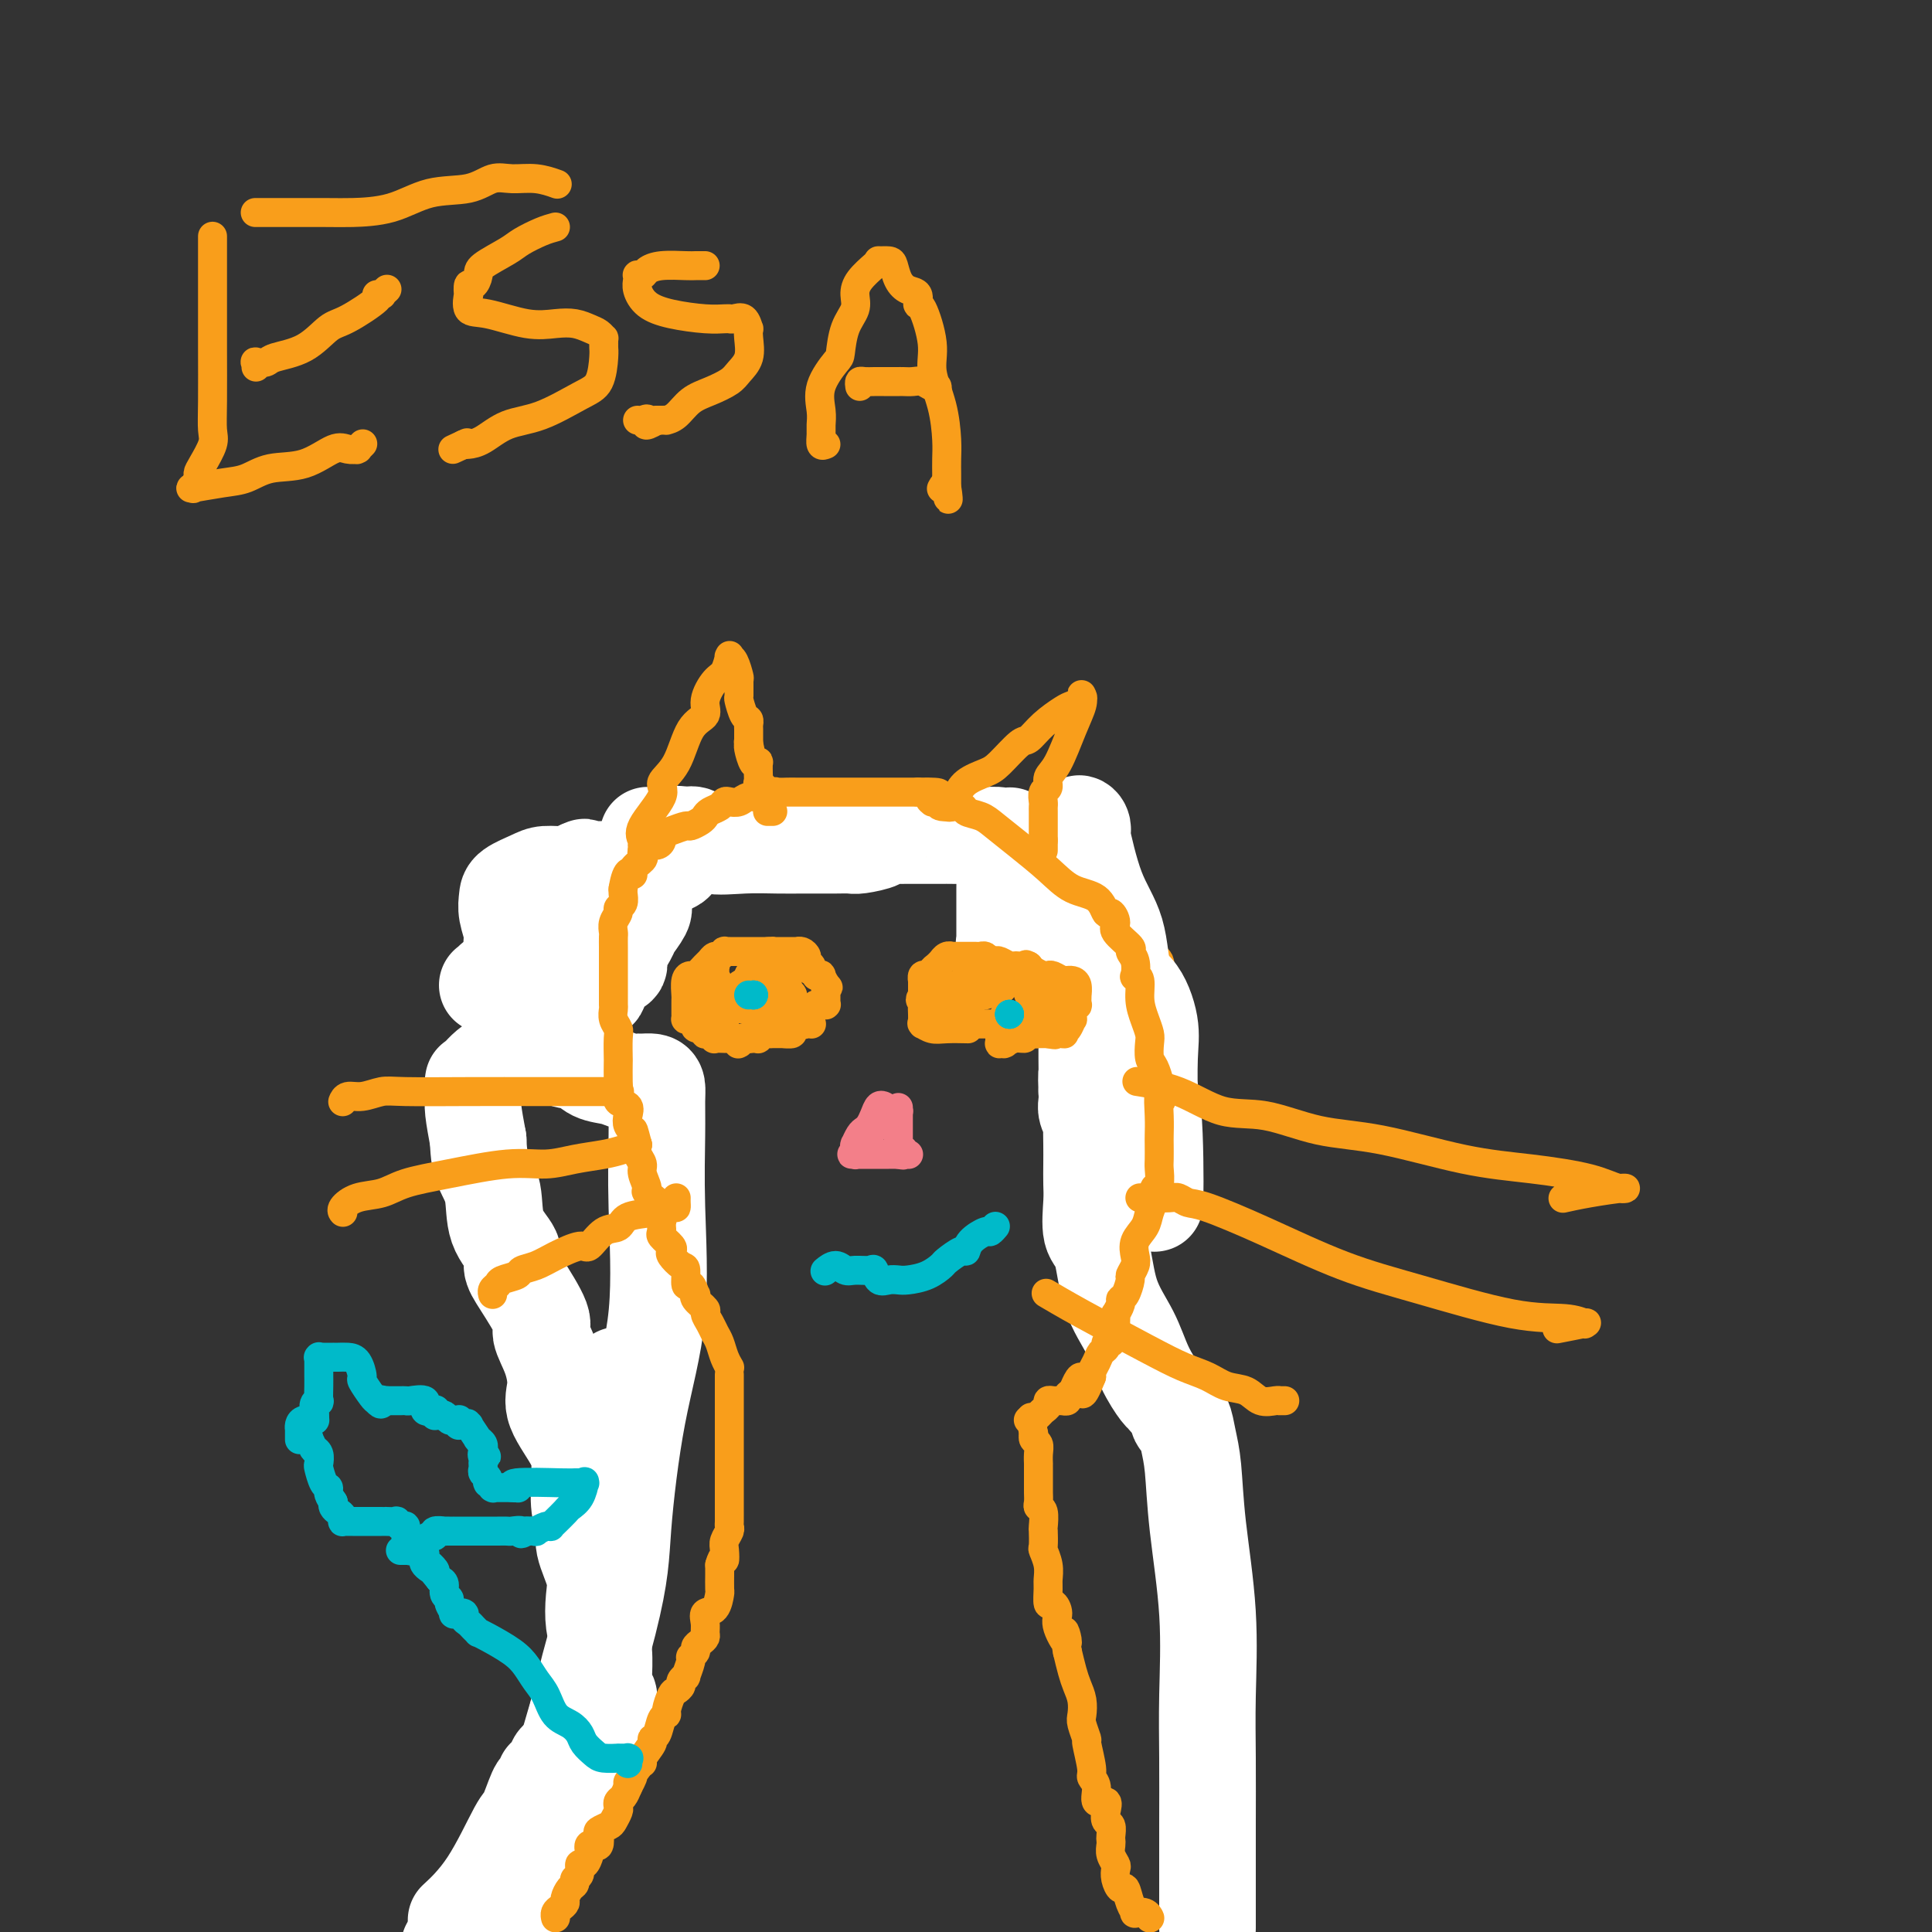 <svg viewBox='0 0 400 400' version='1.1' xmlns='http://www.w3.org/2000/svg' xmlns:xlink='http://www.w3.org/1999/xlink'><rect x="0" y="0" width="400" height="400" fill="#333333" stroke="none"/><g fill='none' stroke='#F99E1B' stroke-width='6' stroke-linecap='round' stroke-linejoin='round'><path d='M109,397c0.002,0.015 0.003,0.030 0,0c-0.003,-0.030 -0.012,-0.106 0,0c0.012,0.106 0.044,0.394 0,0c-0.044,-0.394 -0.166,-1.468 0,-2c0.166,-0.532 0.619,-0.521 1,-1c0.381,-0.479 0.690,-1.448 1,-2c0.310,-0.552 0.622,-0.687 1,-1c0.378,-0.313 0.823,-0.803 1,-1c0.177,-0.197 0.086,-0.099 0,0c-0.086,0.099 -0.166,0.201 0,0c0.166,-0.201 0.578,-0.705 1,-1c0.422,-0.295 0.855,-0.381 1,-1c0.145,-0.619 0.003,-1.773 0,-2c-0.003,-0.227 0.133,0.472 1,0c0.867,-0.472 2.466,-2.114 3,-3c0.534,-0.886 0.003,-1.016 0,-1c-0.003,0.016 0.521,0.178 1,0c0.479,-0.178 0.912,-0.695 1,-1c0.088,-0.305 -0.170,-0.400 0,-1c0.170,-0.600 0.767,-1.707 1,-2c0.233,-0.293 0.101,0.229 0,0c-0.101,-0.229 -0.172,-1.208 0,-2c0.172,-0.792 0.586,-1.396 1,-2'/><path d='M123,374c2.392,-3.830 1.373,-1.904 1,-1c-0.373,0.904 -0.100,0.785 0,0c0.100,-0.785 0.027,-2.238 0,-3c-0.027,-0.762 -0.007,-0.833 0,-1c0.007,-0.167 0.002,-0.430 0,-1c-0.002,-0.570 -0.001,-1.448 0,-2c0.001,-0.552 0.000,-0.777 0,-1c-0.000,-0.223 -0.000,-0.444 0,-1c0.000,-0.556 0.000,-1.447 0,-2c-0.000,-0.553 -0.001,-0.767 0,-1c0.001,-0.233 0.004,-0.486 0,-1c-0.004,-0.514 -0.015,-1.288 0,-2c0.015,-0.712 0.057,-1.360 0,-2c-0.057,-0.640 -0.211,-1.271 0,-2c0.211,-0.729 0.789,-1.558 1,-2c0.211,-0.442 0.057,-0.499 0,-1c-0.057,-0.501 -0.015,-1.447 0,-2c0.015,-0.553 0.004,-0.712 0,-1c-0.004,-0.288 -0.001,-0.706 0,-1c0.001,-0.294 -0.001,-0.463 0,-1c0.001,-0.537 0.004,-1.442 0,-2c-0.004,-0.558 -0.015,-0.768 0,-1c0.015,-0.232 0.057,-0.487 0,-1c-0.057,-0.513 -0.211,-1.284 0,-2c0.211,-0.716 0.788,-1.376 1,-2c0.212,-0.624 0.061,-1.213 0,-2c-0.061,-0.787 -0.030,-1.772 0,-2c0.030,-0.228 0.060,0.300 0,0c-0.060,-0.300 -0.208,-1.427 0,-2c0.208,-0.573 0.774,-0.592 1,-1c0.226,-0.408 0.113,-1.204 0,-2'/><path d='M127,329c0.619,-6.854 0.166,-1.488 0,0c-0.166,1.488 -0.044,-0.900 0,-2c0.044,-1.100 0.012,-0.911 0,-1c-0.012,-0.089 -0.003,-0.457 0,-1c0.003,-0.543 0.001,-1.263 0,-2c-0.001,-0.737 -0.000,-1.493 0,-2c0.000,-0.507 0.000,-0.766 0,-1c-0.000,-0.234 -0.001,-0.443 0,-1c0.001,-0.557 0.004,-1.461 0,-2c-0.004,-0.539 -0.015,-0.712 0,-1c0.015,-0.288 0.057,-0.692 0,-1c-0.057,-0.308 -0.211,-0.521 0,-1c0.211,-0.479 0.789,-1.223 1,-2c0.211,-0.777 0.057,-1.588 0,-2c-0.057,-0.412 -0.015,-0.425 0,-1c0.015,-0.575 0.004,-1.712 0,-2c-0.004,-0.288 -0.001,0.272 0,0c0.001,-0.272 0.001,-1.378 0,-2c-0.001,-0.622 -0.004,-0.762 0,-1c0.004,-0.238 0.016,-0.576 0,-1c-0.016,-0.424 -0.061,-0.936 0,-1c0.061,-0.064 0.227,0.320 0,0c-0.227,-0.320 -0.848,-1.342 -1,-2c-0.152,-0.658 0.166,-0.950 0,-1c-0.166,-0.050 -0.817,0.143 -1,0c-0.183,-0.143 0.101,-0.620 0,-1c-0.101,-0.380 -0.588,-0.663 -1,-1c-0.412,-0.337 -0.750,-0.730 -1,-1c-0.250,-0.270 -0.414,-0.419 -1,-1c-0.586,-0.581 -1.596,-1.595 -2,-2c-0.404,-0.405 -0.202,-0.203 0,0'/><path d='M121,293c-1.474,-2.259 -1.660,-2.406 -2,-3c-0.340,-0.594 -0.833,-1.636 -1,-2c-0.167,-0.364 -0.009,-0.052 -1,-2c-0.991,-1.948 -3.133,-6.158 -4,-8c-0.867,-1.842 -0.461,-1.317 -1,-2c-0.539,-0.683 -2.024,-2.575 -3,-4c-0.976,-1.425 -1.442,-2.383 -2,-4c-0.558,-1.617 -1.207,-3.892 -2,-5c-0.793,-1.108 -1.728,-1.051 -2,-1c-0.272,0.051 0.119,0.094 0,0c-0.119,-0.094 -0.750,-0.325 -1,-1c-0.250,-0.675 -0.120,-1.796 0,-2c0.120,-0.204 0.228,0.507 0,0c-0.228,-0.507 -0.793,-2.231 -1,-3c-0.207,-0.769 -0.055,-0.583 0,-1c0.055,-0.417 0.015,-1.437 0,-2c-0.015,-0.563 -0.004,-0.670 0,-1c0.004,-0.330 0.001,-0.884 0,-1c-0.001,-0.116 -0.000,0.205 0,0c0.000,-0.205 0.000,-0.936 0,-1c-0.000,-0.064 -0.000,0.540 0,0c0.000,-0.540 0.000,-2.225 0,-3c-0.000,-0.775 -0.000,-0.641 0,-1c0.000,-0.359 0.000,-1.212 0,-2c-0.000,-0.788 -0.000,-1.511 0,-2c0.000,-0.489 0.000,-0.745 0,-1'/><path d='M101,241c-0.159,-3.216 -0.056,-1.256 0,-1c0.056,0.256 0.066,-1.190 0,-2c-0.066,-0.810 -0.207,-0.983 0,-2c0.207,-1.017 0.763,-2.878 1,-4c0.237,-1.122 0.154,-1.504 0,-2c-0.154,-0.496 -0.381,-1.107 0,-2c0.381,-0.893 1.369,-2.067 2,-3c0.631,-0.933 0.905,-1.625 1,-2c0.095,-0.375 0.012,-0.432 0,-1c-0.012,-0.568 0.048,-1.648 0,-2c-0.048,-0.352 -0.205,0.024 0,0c0.205,-0.024 0.771,-0.448 1,-1c0.229,-0.552 0.120,-1.233 0,-2c-0.120,-0.767 -0.250,-1.619 0,-2c0.250,-0.381 0.879,-0.290 1,-1c0.121,-0.710 -0.266,-2.220 0,-3c0.266,-0.780 1.184,-0.828 2,-2c0.816,-1.172 1.529,-3.467 2,-5c0.471,-1.533 0.700,-2.304 1,-3c0.300,-0.696 0.672,-1.317 1,-2c0.328,-0.683 0.614,-1.426 1,-2c0.386,-0.574 0.874,-0.977 1,-1c0.126,-0.023 -0.108,0.336 0,0c0.108,-0.336 0.558,-1.365 1,-2c0.442,-0.635 0.875,-0.874 1,-1c0.125,-0.126 -0.058,-0.139 0,0c0.058,0.139 0.356,0.429 1,0c0.644,-0.429 1.635,-1.577 2,-2c0.365,-0.423 0.104,-0.121 0,0c-0.104,0.121 -0.052,0.060 0,0'/><path d='M120,191c2.181,-3.269 1.135,-1.442 1,-1c-0.135,0.442 0.641,-0.500 1,-1c0.359,-0.500 0.302,-0.556 1,-1c0.698,-0.444 2.151,-1.275 3,-2c0.849,-0.725 1.094,-1.345 2,-2c0.906,-0.655 2.473,-1.346 4,-2c1.527,-0.654 3.014,-1.270 4,-2c0.986,-0.730 1.469,-1.572 2,-2c0.531,-0.428 1.108,-0.440 2,-1c0.892,-0.560 2.099,-1.667 3,-2c0.901,-0.333 1.497,0.107 2,0c0.503,-0.107 0.912,-0.761 1,-1c0.088,-0.239 -0.145,-0.063 0,0c0.145,0.063 0.669,0.013 1,0c0.331,-0.013 0.469,0.011 1,0c0.531,-0.011 1.454,-0.055 2,0c0.546,0.055 0.714,0.211 1,0c0.286,-0.211 0.691,-0.789 1,-1c0.309,-0.211 0.522,-0.057 1,0c0.478,0.057 1.222,0.015 2,0c0.778,-0.015 1.589,-0.004 2,0c0.411,0.004 0.422,0.001 1,0c0.578,-0.001 1.722,-0.000 2,0c0.278,0.000 -0.310,0.000 0,0c0.310,-0.000 1.517,-0.000 2,0c0.483,0.000 0.241,0.000 0,0'/><path d='M162,173c2.952,-0.309 0.832,-0.082 0,0c-0.832,0.082 -0.378,0.020 0,0c0.378,-0.020 0.678,0.001 1,0c0.322,-0.001 0.665,-0.025 2,0c1.335,0.025 3.661,0.098 6,0c2.339,-0.098 4.693,-0.366 7,0c2.307,0.366 4.569,1.366 6,2c1.431,0.634 2.031,0.902 3,1c0.969,0.098 2.305,0.026 3,0c0.695,-0.026 0.747,-0.007 1,0c0.253,0.007 0.706,0.002 1,0c0.294,-0.002 0.428,0.000 1,0c0.572,-0.000 1.580,-0.002 2,0c0.420,0.002 0.251,0.008 0,0c-0.251,-0.008 -0.583,-0.031 0,0c0.583,0.031 2.083,0.117 3,0c0.917,-0.117 1.251,-0.435 3,0c1.749,0.435 4.914,1.625 6,2c1.086,0.375 0.095,-0.065 0,0c-0.095,0.065 0.707,0.633 1,1c0.293,0.367 0.079,0.531 0,1c-0.079,0.469 -0.021,1.242 0,2c0.021,0.758 0.006,1.502 0,2c-0.006,0.498 -0.003,0.749 0,1'/><path d='M208,185c0.156,1.445 0.045,1.558 0,2c-0.045,0.442 -0.025,1.215 0,2c0.025,0.785 0.056,1.583 0,2c-0.056,0.417 -0.200,0.451 0,1c0.200,0.549 0.745,1.611 1,2c0.255,0.389 0.222,0.104 0,0c-0.222,-0.104 -0.632,-0.028 0,0c0.632,0.028 2.304,0.007 3,0c0.696,-0.007 0.414,-0.002 1,0c0.586,0.002 2.041,0.001 3,0c0.959,-0.001 1.422,-0.000 2,0c0.578,0.000 1.270,-0.000 2,0c0.730,0.000 1.498,0.001 2,0c0.502,-0.001 0.736,-0.004 1,0c0.264,0.004 0.556,0.015 1,0c0.444,-0.015 1.040,-0.057 2,0c0.960,0.057 2.284,0.211 3,0c0.716,-0.211 0.823,-0.789 1,-1c0.177,-0.211 0.425,-0.057 1,0c0.575,0.057 1.477,0.015 2,0c0.523,-0.015 0.665,-0.003 1,0c0.335,0.003 0.862,-0.003 1,0c0.138,0.003 -0.113,0.016 0,0c0.113,-0.016 0.591,-0.061 1,0c0.409,0.061 0.751,0.229 1,1c0.249,0.771 0.407,2.145 1,3c0.593,0.855 1.623,1.190 2,2c0.377,0.810 0.101,2.093 0,3c-0.101,0.907 -0.027,1.436 0,2c0.027,0.564 0.008,1.161 0,2c-0.008,0.839 -0.004,1.919 0,3'/><path d='M240,209c0.619,2.842 0.166,1.949 0,2c-0.166,0.051 -0.044,1.048 0,2c0.044,0.952 0.012,1.860 0,2c-0.012,0.140 -0.003,-0.487 0,0c0.003,0.487 0.001,2.087 0,3c-0.001,0.913 -0.001,1.139 0,2c0.001,0.861 0.001,2.356 0,3c-0.001,0.644 -0.004,0.436 0,1c0.004,0.564 0.016,1.899 0,3c-0.016,1.101 -0.060,1.967 0,3c0.060,1.033 0.223,2.231 0,3c-0.223,0.769 -0.834,1.107 -1,2c-0.166,0.893 0.111,2.341 0,3c-0.111,0.659 -0.611,0.529 -1,1c-0.389,0.471 -0.667,1.545 -1,2c-0.333,0.455 -0.720,0.293 -1,1c-0.280,0.707 -0.454,2.282 -1,3c-0.546,0.718 -1.465,0.577 -2,1c-0.535,0.423 -0.687,1.409 -1,2c-0.313,0.591 -0.787,0.787 -1,1c-0.213,0.213 -0.166,0.442 0,1c0.166,0.558 0.451,1.444 0,2c-0.451,0.556 -1.636,0.782 -2,1c-0.364,0.218 0.095,0.428 0,1c-0.095,0.572 -0.743,1.504 -1,2c-0.257,0.496 -0.121,0.555 0,1c0.121,0.445 0.229,1.277 0,2c-0.229,0.723 -0.793,1.338 -1,2c-0.207,0.662 -0.056,1.370 0,2c0.056,0.630 0.016,1.180 0,2c-0.016,0.820 -0.008,1.910 0,3'/><path d='M227,268c-0.313,2.571 -0.095,1.997 0,2c0.095,0.003 0.067,0.583 0,1c-0.067,0.417 -0.171,0.672 0,1c0.171,0.328 0.618,0.728 1,1c0.382,0.272 0.697,0.415 1,1c0.303,0.585 0.592,1.611 1,2c0.408,0.389 0.934,0.141 1,0c0.066,-0.141 -0.328,-0.174 0,0c0.328,0.174 1.380,0.555 2,1c0.620,0.445 0.810,0.955 1,1c0.190,0.045 0.379,-0.376 1,0c0.621,0.376 1.673,1.549 2,2c0.327,0.451 -0.071,0.179 0,0c0.071,-0.179 0.610,-0.265 1,0c0.390,0.265 0.630,0.882 1,1c0.370,0.118 0.870,-0.264 1,0c0.130,0.264 -0.109,1.172 0,2c0.109,0.828 0.565,1.575 1,2c0.435,0.425 0.849,0.527 1,1c0.151,0.473 0.041,1.318 0,2c-0.041,0.682 -0.011,1.200 0,2c0.011,0.800 0.003,1.881 0,3c-0.003,1.119 -0.003,2.277 0,3c0.003,0.723 0.008,1.011 0,2c-0.008,0.989 -0.030,2.677 0,4c0.030,1.323 0.113,2.280 0,3c-0.113,0.720 -0.422,1.203 0,2c0.422,0.797 1.575,1.907 2,3c0.425,1.093 0.121,2.169 0,3c-0.121,0.831 -0.061,1.415 0,2'/><path d='M244,315c0.575,6.136 0.013,4.476 0,5c-0.013,0.524 0.522,3.234 1,5c0.478,1.766 0.899,2.590 1,4c0.101,1.410 -0.118,3.406 0,5c0.118,1.594 0.571,2.787 1,4c0.429,1.213 0.833,2.445 1,4c0.167,1.555 0.097,3.434 0,5c-0.097,1.566 -0.222,2.818 0,4c0.222,1.182 0.792,2.294 1,3c0.208,0.706 0.056,1.007 0,2c-0.056,0.993 -0.015,2.678 0,4c0.015,1.322 0.004,2.280 0,3c-0.004,0.720 -0.001,1.201 0,2c0.001,0.799 0.000,1.917 0,3c-0.000,1.083 0.000,2.132 0,3c-0.000,0.868 -0.001,1.555 0,3c0.001,1.445 0.003,3.648 0,5c-0.003,1.352 -0.011,1.853 0,3c0.011,1.147 0.041,2.940 0,4c-0.041,1.060 -0.155,1.386 0,3c0.155,1.614 0.578,4.515 1,6c0.422,1.485 0.845,1.554 1,2c0.155,0.446 0.044,1.270 0,2c-0.044,0.730 -0.022,1.365 0,2'/></g>
<g fill='none' stroke='#FFFFFF' stroke-width='20' stroke-linecap='round' stroke-linejoin='round'><path d='M250,399c0.000,0.230 0.000,0.461 0,0c-0.000,-0.461 -0.001,-1.612 0,-3c0.001,-1.388 0.002,-3.012 0,-6c-0.002,-2.988 -0.007,-7.340 0,-12c0.007,-4.660 0.027,-9.628 0,-14c-0.027,-4.372 -0.101,-8.149 0,-13c0.101,-4.851 0.378,-10.776 0,-17c-0.378,-6.224 -1.411,-12.746 -2,-18c-0.589,-5.254 -0.735,-9.241 -1,-12c-0.265,-2.759 -0.648,-4.290 -1,-6c-0.352,-1.710 -0.672,-3.600 -1,-4c-0.328,-0.400 -0.664,0.691 -1,0c-0.336,-0.691 -0.674,-3.165 -1,-4c-0.326,-0.835 -0.641,-0.030 -1,0c-0.359,0.030 -0.761,-0.714 -1,-1c-0.239,-0.286 -0.314,-0.115 -1,-1c-0.686,-0.885 -1.981,-2.828 -3,-5c-1.019,-2.172 -1.762,-4.573 -3,-7c-1.238,-2.427 -2.973,-4.879 -4,-8c-1.027,-3.121 -1.347,-6.911 -2,-9c-0.653,-2.089 -1.639,-2.476 -2,-4c-0.361,-1.524 -0.097,-4.184 0,-6c0.097,-1.816 0.027,-2.786 0,-4c-0.027,-1.214 -0.011,-2.671 0,-4c0.011,-1.329 0.017,-2.530 0,-4c-0.017,-1.470 -0.057,-3.209 0,-4c0.057,-0.791 0.211,-0.635 0,-1c-0.211,-0.365 -0.788,-1.252 -1,-2c-0.212,-0.748 -0.061,-1.357 0,-2c0.061,-0.643 0.030,-1.322 0,-2'/><path d='M225,226c-0.155,-4.956 -0.041,-2.846 0,-3c0.041,-0.154 0.010,-2.573 0,-4c-0.010,-1.427 0.001,-1.864 0,-3c-0.001,-1.136 -0.015,-2.973 0,-4c0.015,-1.027 0.060,-1.246 0,-2c-0.060,-0.754 -0.225,-2.044 0,-3c0.225,-0.956 0.839,-1.577 1,-2c0.161,-0.423 -0.130,-0.649 0,-1c0.130,-0.351 0.680,-0.826 1,-1c0.320,-0.174 0.408,-0.047 1,0c0.592,0.047 1.687,0.014 2,0c0.313,-0.014 -0.157,-0.010 0,0c0.157,0.010 0.942,0.027 1,0c0.058,-0.027 -0.611,-0.098 0,0c0.611,0.098 2.504,0.365 4,2c1.496,1.635 2.597,4.639 3,7c0.403,2.361 0.107,4.078 0,7c-0.107,2.922 -0.025,7.050 0,11c0.025,3.950 -0.007,7.724 0,10c0.007,2.276 0.055,3.054 0,4c-0.055,0.946 -0.211,2.059 0,3c0.211,0.941 0.789,1.711 1,2c0.211,0.289 0.057,0.098 0,0c-0.057,-0.098 -0.015,-0.103 0,0c0.015,0.103 0.004,0.315 0,0c-0.004,-0.315 -0.002,-1.158 0,-2'/><path d='M239,247c0.216,3.331 0.256,-5.841 0,-12c-0.256,-6.159 -0.808,-9.305 -2,-14c-1.192,-4.695 -3.024,-10.938 -4,-16c-0.976,-5.062 -1.098,-8.942 -2,-12c-0.902,-3.058 -2.585,-5.292 -4,-9c-1.415,-3.708 -2.561,-8.889 -3,-11c-0.439,-2.111 -0.172,-1.150 0,-1c0.172,0.150 0.249,-0.510 0,-1c-0.249,-0.490 -0.824,-0.810 -1,0c-0.176,0.810 0.049,2.748 -1,5c-1.049,2.252 -3.371,4.816 -5,7c-1.629,2.184 -2.566,3.986 -3,5c-0.434,1.014 -0.365,1.239 -1,2c-0.635,0.761 -1.974,2.059 -3,3c-1.026,0.941 -1.739,1.524 -2,2c-0.261,0.476 -0.070,0.844 0,1c0.070,0.156 0.019,0.100 0,0c-0.019,-0.100 -0.005,-0.246 0,0c0.005,0.246 0.001,0.883 0,0c-0.001,-0.883 -0.000,-3.285 0,-4c0.000,-0.715 0.000,0.257 0,0c-0.000,-0.257 -0.001,-1.744 0,-3c0.001,-1.256 0.003,-2.281 0,-3c-0.003,-0.719 -0.011,-1.131 0,-2c0.011,-0.869 0.041,-2.196 0,-3c-0.041,-0.804 -0.155,-1.087 0,-2c0.155,-0.913 0.577,-2.457 1,-4'/><path d='M209,175c0.161,-3.316 0.062,-1.607 0,-1c-0.062,0.607 -0.087,0.110 0,0c0.087,-0.110 0.286,0.167 0,0c-0.286,-0.167 -1.058,-0.777 -2,-1c-0.942,-0.223 -2.056,-0.060 -4,0c-1.944,0.060 -4.719,0.016 -6,0c-1.281,-0.016 -1.069,-0.004 -2,0c-0.931,0.004 -3.007,0.001 -4,0c-0.993,-0.001 -0.904,-0.001 -1,0c-0.096,0.001 -0.376,0.003 -1,0c-0.624,-0.003 -1.592,-0.011 -2,0c-0.408,0.011 -0.254,0.041 -1,0c-0.746,-0.041 -2.390,-0.155 -3,0c-0.610,0.155 -0.187,0.577 -1,1c-0.813,0.423 -2.863,0.845 -4,1c-1.137,0.155 -1.362,0.042 -2,0c-0.638,-0.042 -1.690,-0.012 -3,0c-1.310,0.012 -2.879,0.005 -4,0c-1.121,-0.005 -1.794,-0.009 -3,0c-1.206,0.009 -2.943,0.031 -5,0c-2.057,-0.031 -4.432,-0.113 -7,0c-2.568,0.113 -5.328,0.423 -7,0c-1.672,-0.423 -2.258,-1.577 -3,-2c-0.742,-0.423 -1.642,-0.113 -2,0c-0.358,0.113 -0.173,0.031 0,0c0.173,-0.031 0.335,-0.009 0,0c-0.335,0.009 -1.168,0.004 -2,0'/><path d='M140,173c-10.928,-0.257 -3.748,0.101 -1,0c2.748,-0.101 1.065,-0.659 0,0c-1.065,0.659 -1.512,2.537 -2,4c-0.488,1.463 -1.019,2.512 -1,3c0.019,0.488 0.586,0.414 0,1c-0.586,0.586 -2.327,1.832 -3,3c-0.673,1.168 -0.280,2.260 0,3c0.280,0.740 0.446,1.129 0,2c-0.446,0.871 -1.503,2.224 -2,3c-0.497,0.776 -0.433,0.975 -1,2c-0.567,1.025 -1.765,2.874 -2,4c-0.235,1.126 0.495,1.527 0,2c-0.495,0.473 -2.213,1.018 -3,2c-0.787,0.982 -0.644,2.403 -1,3c-0.356,0.597 -1.213,0.371 -2,1c-0.787,0.629 -1.506,2.112 -2,3c-0.494,0.888 -0.765,1.182 -2,2c-1.235,0.818 -3.434,2.159 -5,3c-1.566,0.841 -2.500,1.182 -4,2c-1.500,0.818 -3.565,2.114 -5,3c-1.435,0.886 -2.241,1.362 -3,2c-0.759,0.638 -1.471,1.436 -2,2c-0.529,0.564 -0.873,0.893 -1,1c-0.127,0.107 -0.035,-0.007 0,0c0.035,0.007 0.012,0.134 0,0c-0.012,-0.134 -0.014,-0.531 0,0c0.014,0.531 0.042,1.989 0,3c-0.042,1.011 -0.155,1.575 0,3c0.155,1.425 0.577,3.713 1,6'/><path d='M99,236c0.108,3.161 0.378,4.565 1,6c0.622,1.435 1.596,2.901 2,5c0.404,2.099 0.239,4.832 1,7c0.761,2.168 2.447,3.772 3,5c0.553,1.228 -0.028,2.080 0,3c0.028,0.920 0.664,1.908 2,4c1.336,2.092 3.374,5.288 4,7c0.626,1.712 -0.158,1.941 0,3c0.158,1.059 1.258,2.948 2,5c0.742,2.052 1.126,4.268 1,6c-0.126,1.732 -0.761,2.980 0,5c0.761,2.020 2.920,4.810 4,7c1.080,2.190 1.081,3.779 1,6c-0.081,2.221 -0.246,5.075 0,7c0.246,1.925 0.902,2.921 1,4c0.098,1.079 -0.363,2.243 0,4c0.363,1.757 1.551,4.109 2,6c0.449,1.891 0.159,3.321 0,5c-0.159,1.679 -0.186,3.606 0,5c0.186,1.394 0.585,2.255 1,3c0.415,0.745 0.847,1.375 1,3c0.153,1.625 0.027,4.247 0,5c-0.027,0.753 0.045,-0.362 0,0c-0.045,0.362 -0.209,2.200 0,3c0.209,0.800 0.790,0.563 1,1c0.210,0.437 0.050,1.549 0,2c-0.050,0.451 0.012,0.242 0,2c-0.012,1.758 -0.096,5.481 -2,9c-1.904,3.519 -5.628,6.832 -9,11c-3.372,4.168 -6.392,9.191 -10,14c-3.608,4.809 -7.804,9.405 -12,14'/><path d='M95,397c-0.510,0.473 -1.020,0.946 0,0c1.020,-0.946 3.568,-3.310 6,-7c2.432,-3.690 4.746,-8.704 6,-11c1.254,-2.296 1.447,-1.873 2,-3c0.553,-1.127 1.467,-3.804 2,-5c0.533,-1.196 0.687,-0.911 1,-1c0.313,-0.089 0.787,-0.552 1,-1c0.213,-0.448 0.165,-0.880 0,-1c-0.165,-0.120 -0.448,0.073 0,0c0.448,-0.073 1.628,-0.411 2,-1c0.372,-0.589 -0.064,-1.429 0,-2c0.064,-0.571 0.627,-0.873 1,-1c0.373,-0.127 0.557,-0.080 1,-1c0.443,-0.920 1.145,-2.808 2,-6c0.855,-3.192 1.861,-7.688 3,-12c1.139,-4.312 2.410,-8.441 3,-12c0.590,-3.559 0.498,-6.549 1,-10c0.502,-3.451 1.599,-7.363 2,-11c0.401,-3.637 0.108,-6.999 0,-11c-0.108,-4.001 -0.029,-8.641 0,-11c0.029,-2.359 0.008,-2.436 0,-3c-0.008,-0.564 -0.002,-1.616 0,-2c0.002,-0.384 0.001,-0.100 0,0c-0.001,0.100 -0.000,0.017 0,0c0.000,-0.017 0.000,0.034 0,0c-0.000,-0.034 -0.000,-0.153 0,0c0.000,0.153 0.000,0.576 0,1'/><path d='M128,286c-0.025,-3.496 -0.089,0.764 0,5c0.089,4.236 0.330,8.450 0,12c-0.330,3.550 -1.229,6.438 -2,13c-0.771,6.562 -1.412,16.797 -2,22c-0.588,5.203 -1.122,5.372 -2,8c-0.878,2.628 -2.101,7.714 -4,14c-1.899,6.286 -4.475,13.771 -6,18c-1.525,4.229 -2.001,5.203 -3,8c-0.999,2.797 -2.522,7.418 -3,9c-0.478,1.582 0.088,0.125 0,0c-0.088,-0.125 -0.831,1.082 -1,2c-0.169,0.918 0.238,1.548 0,2c-0.238,0.452 -1.119,0.726 -2,1'/><path d='M106,394c-0.562,1.090 -1.124,2.180 0,0c1.124,-2.180 3.934,-7.631 8,-19c4.066,-11.369 9.387,-28.656 12,-39c2.613,-10.344 2.518,-13.745 3,-20c0.482,-6.255 1.541,-15.363 3,-23c1.459,-7.637 3.320,-13.804 4,-21c0.680,-7.196 0.180,-15.420 0,-22c-0.180,-6.580 -0.041,-11.514 0,-15c0.041,-3.486 -0.016,-5.523 0,-7c0.016,-1.477 0.104,-2.395 0,-3c-0.104,-0.605 -0.400,-0.897 -1,-1c-0.600,-0.103 -1.505,-0.015 -2,0c-0.495,0.015 -0.582,-0.042 -1,0c-0.418,0.042 -1.167,0.182 -2,0c-0.833,-0.182 -1.749,-0.687 -3,-1c-1.251,-0.313 -2.838,-0.433 -4,-1c-1.162,-0.567 -1.899,-1.579 -3,-2c-1.101,-0.421 -2.567,-0.250 -4,-1c-1.433,-0.750 -2.833,-2.420 -4,-4c-1.167,-1.580 -2.101,-3.068 -3,-5c-0.899,-1.932 -1.761,-4.306 -2,-6c-0.239,-1.694 0.146,-2.709 0,-4c-0.146,-1.291 -0.823,-2.860 -1,-4c-0.177,-1.140 0.148,-1.853 0,-3c-0.148,-1.147 -0.767,-2.728 -1,-4c-0.233,-1.272 -0.078,-2.235 0,-3c0.078,-0.765 0.079,-1.332 1,-2c0.921,-0.668 2.762,-1.437 4,-2c1.238,-0.563 1.872,-0.921 3,-1c1.128,-0.079 2.751,0.120 4,0c1.249,-0.120 2.125,-0.560 3,-1'/><path d='M120,180c2.211,-0.928 0.240,-0.249 0,0c-0.240,0.249 1.253,0.066 2,0c0.747,-0.066 0.750,-0.017 1,0c0.250,0.017 0.748,0.000 1,0c0.252,-0.000 0.260,0.015 1,0c0.740,-0.015 2.214,-0.061 3,0c0.786,0.061 0.886,0.230 2,0c1.114,-0.230 3.244,-0.859 5,-1c1.756,-0.141 3.140,0.207 4,0c0.860,-0.207 1.196,-0.967 1,-1c-0.196,-0.033 -0.924,0.661 0,0c0.924,-0.661 3.501,-2.678 0,0c-3.501,2.678 -13.079,10.051 -19,14c-5.921,3.949 -8.184,4.473 -10,5c-1.816,0.527 -3.184,1.055 -4,2c-0.816,0.945 -1.080,2.306 -2,3c-0.920,0.694 -2.495,0.722 -3,1c-0.505,0.278 0.061,0.807 0,1c-0.061,0.193 -0.748,0.052 -1,0c-0.252,-0.052 -0.067,-0.014 0,0c0.067,0.014 0.018,0.004 0,0c-0.018,-0.004 -0.005,-0.001 0,0c0.005,0.001 0.001,0.000 0,0c-0.001,-0.000 -0.001,-0.000 0,0'/></g>
<g fill='none' stroke='#F99E1B' stroke-width='6' stroke-linecap='round' stroke-linejoin='round'><path d='M115,397c-0.000,-0.002 -0.001,-0.003 0,0c0.001,0.003 0.003,0.012 0,0c-0.003,-0.012 -0.011,-0.045 0,0c0.011,0.045 0.041,0.168 0,0c-0.041,-0.168 -0.152,-0.626 0,-1c0.152,-0.374 0.567,-0.663 1,-1c0.433,-0.337 0.886,-0.720 1,-1c0.114,-0.280 -0.109,-0.455 0,-1c0.109,-0.545 0.550,-1.461 1,-2c0.450,-0.539 0.908,-0.703 1,-1c0.092,-0.297 -0.182,-0.727 0,-1c0.182,-0.273 0.819,-0.387 1,-1c0.181,-0.613 -0.096,-1.723 0,-2c0.096,-0.277 0.564,0.279 1,0c0.436,-0.279 0.838,-1.393 1,-2c0.162,-0.607 0.082,-0.705 0,-1c-0.082,-0.295 -0.167,-0.786 0,-1c0.167,-0.214 0.588,-0.152 1,0c0.412,0.152 0.817,0.393 1,0c0.183,-0.393 0.144,-1.418 0,-2c-0.144,-0.582 -0.392,-0.719 0,-1c0.392,-0.281 1.425,-0.705 2,-1c0.575,-0.295 0.693,-0.459 1,-1c0.307,-0.541 0.803,-1.457 1,-2c0.197,-0.543 0.094,-0.713 0,-1c-0.094,-0.287 -0.179,-0.693 0,-1c0.179,-0.307 0.623,-0.516 1,-1c0.377,-0.484 0.689,-1.242 1,-2'/><path d='M130,370c2.218,-4.236 0.262,-1.328 0,-1c-0.262,0.328 1.169,-1.926 2,-3c0.831,-1.074 1.063,-0.968 1,-1c-0.063,-0.032 -0.421,-0.201 0,-1c0.421,-0.799 1.619,-2.228 2,-3c0.381,-0.772 -0.056,-0.887 0,-1c0.056,-0.113 0.607,-0.223 1,-1c0.393,-0.777 0.630,-2.222 1,-3c0.370,-0.778 0.874,-0.891 1,-1c0.126,-0.109 -0.125,-0.214 0,-1c0.125,-0.786 0.626,-2.254 1,-3c0.374,-0.746 0.621,-0.772 1,-1c0.379,-0.228 0.890,-0.660 1,-1c0.110,-0.340 -0.182,-0.588 0,-1c0.182,-0.412 0.837,-0.989 1,-1c0.163,-0.011 -0.167,0.544 0,0c0.167,-0.544 0.832,-2.187 1,-3c0.168,-0.813 -0.161,-0.795 0,-1c0.161,-0.205 0.814,-0.631 1,-1c0.186,-0.369 -0.093,-0.679 0,-1c0.093,-0.321 0.559,-0.654 1,-1c0.441,-0.346 0.857,-0.706 1,-1c0.143,-0.294 0.014,-0.521 0,-1c-0.014,-0.479 0.087,-1.212 0,-2c-0.087,-0.788 -0.363,-1.633 0,-2c0.363,-0.367 1.365,-0.255 2,-1c0.635,-0.745 0.902,-2.346 1,-3c0.098,-0.654 0.026,-0.361 0,-1c-0.026,-0.639 -0.007,-2.211 0,-3c0.007,-0.789 0.002,-0.797 0,-1c-0.002,-0.203 -0.001,-0.602 0,-1'/><path d='M149,324c0.686,-2.450 0.902,-1.076 1,-1c0.098,0.076 0.079,-1.145 0,-2c-0.079,-0.855 -0.217,-1.345 0,-2c0.217,-0.655 0.790,-1.474 1,-2c0.210,-0.526 0.056,-0.760 0,-1c-0.056,-0.240 -0.015,-0.487 0,-1c0.015,-0.513 0.004,-1.292 0,-2c-0.004,-0.708 -0.001,-1.347 0,-2c0.001,-0.653 0.000,-1.322 0,-2c-0.000,-0.678 -0.000,-1.366 0,-2c0.000,-0.634 0.000,-1.213 0,-2c-0.000,-0.787 -0.000,-1.783 0,-2c0.000,-0.217 0.000,0.346 0,0c-0.000,-0.346 -0.000,-1.599 0,-2c0.000,-0.401 0.000,0.052 0,0c-0.000,-0.052 -0.000,-0.609 0,-1c0.000,-0.391 0.000,-0.617 0,-1c-0.000,-0.383 -0.000,-0.922 0,-1c0.000,-0.078 0.000,0.305 0,0c-0.000,-0.305 -0.000,-1.298 0,-2c0.000,-0.702 0.000,-1.112 0,-2c-0.000,-0.888 -0.000,-2.252 0,-3c0.000,-0.748 0.000,-0.880 0,-2c-0.000,-1.120 -0.000,-3.228 0,-4c0.000,-0.772 0.000,-0.207 0,0c-0.000,0.207 -0.000,0.055 0,0c0.000,-0.055 0.000,-0.015 0,0c0.000,0.015 0.000,0.004 0,0c0.000,-0.004 0.000,-0.002 0,0'/><path d='M238,397c0.051,0.111 0.102,0.221 0,0c-0.102,-0.221 -0.356,-0.775 -1,-1c-0.644,-0.225 -1.678,-0.122 -2,0c-0.322,0.122 0.068,0.262 0,0c-0.068,-0.262 -0.593,-0.925 -1,-2c-0.407,-1.075 -0.697,-2.564 -1,-3c-0.303,-0.436 -0.621,0.179 -1,0c-0.379,-0.179 -0.820,-1.151 -1,-2c-0.180,-0.849 -0.101,-1.576 0,-2c0.101,-0.424 0.223,-0.546 0,-1c-0.223,-0.454 -0.791,-1.239 -1,-2c-0.209,-0.761 -0.060,-1.499 0,-2c0.060,-0.501 0.030,-0.767 0,-1c-0.030,-0.233 -0.058,-0.435 0,-1c0.058,-0.565 0.204,-1.494 0,-2c-0.204,-0.506 -0.757,-0.590 -1,-1c-0.243,-0.410 -0.174,-1.146 0,-2c0.174,-0.854 0.454,-1.825 0,-2c-0.454,-0.175 -1.642,0.446 -2,0c-0.358,-0.446 0.115,-1.959 0,-3c-0.115,-1.041 -0.819,-1.609 -1,-2c-0.181,-0.391 0.162,-0.603 0,-2c-0.162,-1.397 -0.827,-3.977 -1,-5c-0.173,-1.023 0.147,-0.490 0,-1c-0.147,-0.510 -0.760,-2.064 -1,-3c-0.240,-0.936 -0.106,-1.254 0,-2c0.106,-0.746 0.183,-1.922 0,-3c-0.183,-1.078 -0.626,-2.060 -1,-3c-0.374,-0.940 -0.678,-1.840 -1,-3c-0.322,-1.160 -0.661,-2.580 -1,-4'/><path d='M221,342c-1.422,-7.581 0.021,-3.034 0,-2c-0.021,1.034 -1.508,-1.446 -2,-3c-0.492,-1.554 0.012,-2.183 0,-3c-0.012,-0.817 -0.538,-1.821 -1,-2c-0.462,-0.179 -0.860,0.466 -1,0c-0.140,-0.466 -0.024,-2.045 0,-3c0.024,-0.955 -0.046,-1.286 0,-2c0.046,-0.714 0.208,-1.810 0,-3c-0.208,-1.190 -0.787,-2.473 -1,-3c-0.213,-0.527 -0.061,-0.298 0,-1c0.061,-0.702 0.030,-2.334 0,-3c-0.030,-0.666 -0.061,-0.367 0,-1c0.061,-0.633 0.212,-2.197 0,-3c-0.212,-0.803 -0.789,-0.845 -1,-1c-0.211,-0.155 -0.057,-0.423 0,-1c0.057,-0.577 0.015,-1.464 0,-2c-0.015,-0.536 -0.004,-0.721 0,-1c0.004,-0.279 0.001,-0.653 0,-1c-0.001,-0.347 -0.000,-0.666 0,-1c0.000,-0.334 -0.000,-0.684 0,-1c0.000,-0.316 0.001,-0.599 0,-1c-0.001,-0.401 -0.004,-0.919 0,-1c0.004,-0.081 0.015,0.276 0,0c-0.015,-0.276 -0.057,-1.184 0,-2c0.057,-0.816 0.211,-1.539 0,-2c-0.211,-0.461 -0.789,-0.660 -1,-1c-0.211,-0.340 -0.057,-0.822 0,-1c0.057,-0.178 0.016,-0.051 0,0c-0.016,0.051 -0.008,0.025 0,0'/><path d='M214,297c-1.083,-6.962 -0.290,-1.866 0,0c0.290,1.866 0.078,0.502 0,0c-0.078,-0.502 -0.022,-0.144 0,0c0.022,0.144 0.011,0.072 0,0'/><path d='M151,283c-0.024,-0.040 -0.048,-0.080 0,0c0.048,0.080 0.168,0.278 0,0c-0.168,-0.278 -0.624,-1.034 -1,-2c-0.376,-0.966 -0.673,-2.142 -1,-3c-0.327,-0.858 -0.684,-1.399 -1,-2c-0.316,-0.601 -0.593,-1.262 -1,-2c-0.407,-0.738 -0.946,-1.555 -1,-2c-0.054,-0.445 0.375,-0.520 0,-1c-0.375,-0.480 -1.554,-1.366 -2,-2c-0.446,-0.634 -0.157,-1.018 0,-1c0.157,0.018 0.184,0.437 0,0c-0.184,-0.437 -0.579,-1.732 -1,-2c-0.421,-0.268 -0.870,0.489 -1,0c-0.130,-0.489 0.058,-2.224 0,-3c-0.058,-0.776 -0.363,-0.593 -1,-1c-0.637,-0.407 -1.606,-1.404 -2,-2c-0.394,-0.596 -0.211,-0.792 0,-1c0.211,-0.208 0.452,-0.428 0,-1c-0.452,-0.572 -1.597,-1.495 -2,-2c-0.403,-0.505 -0.065,-0.592 0,-1c0.065,-0.408 -0.144,-1.138 0,-2c0.144,-0.862 0.642,-1.855 0,-3c-0.642,-1.145 -2.424,-2.442 -3,-3c-0.576,-0.558 0.056,-0.376 0,-1c-0.056,-0.624 -0.798,-2.054 -1,-3c-0.202,-0.946 0.138,-1.409 0,-2c-0.138,-0.591 -0.754,-1.312 -1,-2c-0.246,-0.688 -0.123,-1.344 0,-2'/><path d='M132,237c-0.942,-3.583 -0.796,-3.039 -1,-3c-0.204,0.039 -0.759,-0.427 -1,-1c-0.241,-0.573 -0.170,-1.253 0,-2c0.170,-0.747 0.438,-1.560 0,-2c-0.438,-0.440 -1.581,-0.507 -2,-1c-0.419,-0.493 -0.112,-1.414 0,-2c0.112,-0.586 0.031,-0.839 0,-2c-0.031,-1.161 -0.012,-3.231 0,-4c0.012,-0.769 0.017,-0.238 0,-1c-0.017,-0.762 -0.057,-2.819 0,-4c0.057,-1.181 0.211,-1.487 0,-2c-0.211,-0.513 -0.789,-1.232 -1,-2c-0.211,-0.768 -0.057,-1.586 0,-2c0.057,-0.414 0.015,-0.425 0,-1c-0.015,-0.575 -0.004,-1.713 0,-2c0.004,-0.287 0.001,0.276 0,0c-0.001,-0.276 -0.000,-1.391 0,-2c0.000,-0.609 0.000,-0.713 0,-1c-0.000,-0.287 0.000,-0.758 0,-1c-0.000,-0.242 -0.000,-0.254 0,-1c0.000,-0.746 0.000,-2.227 0,-3c-0.000,-0.773 -0.001,-0.840 0,-1c0.001,-0.160 0.004,-0.414 0,-1c-0.004,-0.586 -0.016,-1.505 0,-2c0.016,-0.495 0.061,-0.565 0,-1c-0.061,-0.435 -0.226,-1.233 0,-2c0.226,-0.767 0.845,-1.501 1,-2c0.155,-0.499 -0.154,-0.763 0,-1c0.154,-0.237 0.772,-0.449 1,-1c0.228,-0.551 0.065,-1.443 0,-2c-0.065,-0.557 -0.033,-0.778 0,-1'/><path d='M129,184c0.795,-4.825 1.782,-3.387 2,-3c0.218,0.387 -0.332,-0.279 0,-1c0.332,-0.721 1.545,-1.499 2,-2c0.455,-0.501 0.150,-0.726 0,-1c-0.150,-0.274 -0.147,-0.598 0,-1c0.147,-0.402 0.436,-0.881 1,-1c0.564,-0.119 1.402,0.122 2,0c0.598,-0.122 0.957,-0.606 1,-1c0.043,-0.394 -0.231,-0.697 0,-1c0.231,-0.303 0.965,-0.606 2,-1c1.035,-0.394 2.370,-0.879 3,-1c0.630,-0.121 0.554,0.123 1,0c0.446,-0.123 1.415,-0.611 2,-1c0.585,-0.389 0.786,-0.679 1,-1c0.214,-0.321 0.442,-0.673 1,-1c0.558,-0.327 1.447,-0.627 2,-1c0.553,-0.373 0.771,-0.817 1,-1c0.229,-0.183 0.471,-0.105 1,0c0.529,0.105 1.345,0.238 2,0c0.655,-0.238 1.148,-0.849 2,-1c0.852,-0.151 2.062,0.156 3,0c0.938,-0.156 1.603,-0.774 2,-1c0.397,-0.226 0.525,-0.061 1,0c0.475,0.061 1.298,0.016 2,0c0.702,-0.016 1.285,-0.004 2,0c0.715,0.004 1.563,0.001 3,0c1.437,-0.001 3.462,-0.000 5,0c1.538,0.000 2.587,0.000 4,0c1.413,-0.000 3.188,-0.000 5,0c1.812,0.000 3.661,0.000 5,0c1.339,-0.000 2.170,-0.000 3,0'/><path d='M190,164c6.863,-0.142 4.021,0.502 3,1c-1.021,0.498 -0.220,0.851 0,1c0.220,0.149 -0.140,0.096 0,0c0.140,-0.096 0.779,-0.233 1,0c0.221,0.233 0.025,0.838 1,1c0.975,0.162 3.123,-0.117 4,0c0.877,0.117 0.485,0.631 1,1c0.515,0.369 1.938,0.592 3,1c1.062,0.408 1.762,1.000 3,2c1.238,1.000 3.014,2.409 5,4c1.986,1.591 4.181,3.363 6,5c1.819,1.637 3.263,3.138 5,4c1.737,0.862 3.769,1.083 5,2c1.231,0.917 1.662,2.529 2,3c0.338,0.471 0.583,-0.201 1,0c0.417,0.201 1.005,1.274 1,2c-0.005,0.726 -0.604,1.106 0,2c0.604,0.894 2.409,2.302 3,3c0.591,0.698 -0.034,0.685 0,1c0.034,0.315 0.726,0.958 1,2c0.274,1.042 0.129,2.484 0,3c-0.129,0.516 -0.241,0.106 0,0c0.241,-0.106 0.835,0.092 1,1c0.165,0.908 -0.100,2.526 0,4c0.100,1.474 0.566,2.802 1,4c0.434,1.198 0.838,2.265 1,3c0.162,0.735 0.082,1.139 0,2c-0.082,0.861 -0.166,2.179 0,3c0.166,0.821 0.583,1.144 1,2c0.417,0.856 0.833,2.245 1,3c0.167,0.755 0.083,0.878 0,1'/><path d='M240,225c0.928,4.756 0.249,2.146 0,2c-0.249,-0.146 -0.067,2.172 0,4c0.067,1.828 0.019,3.166 0,4c-0.019,0.834 -0.009,1.164 0,2c0.009,0.836 0.017,2.176 0,3c-0.017,0.824 -0.061,1.130 0,2c0.061,0.870 0.225,2.305 0,3c-0.225,0.695 -0.838,0.650 -1,1c-0.162,0.350 0.128,1.095 0,2c-0.128,0.905 -0.674,1.971 -1,3c-0.326,1.029 -0.431,2.020 -1,3c-0.569,0.980 -1.602,1.948 -2,3c-0.398,1.052 -0.162,2.187 0,3c0.162,0.813 0.250,1.303 0,2c-0.250,0.697 -0.836,1.600 -1,2c-0.164,0.400 0.096,0.297 0,1c-0.096,0.703 -0.548,2.212 -1,3c-0.452,0.788 -0.906,0.854 -1,1c-0.094,0.146 0.171,0.372 0,1c-0.171,0.628 -0.777,1.658 -1,2c-0.223,0.342 -0.062,-0.006 0,0c0.062,0.006 0.027,0.365 0,1c-0.027,0.635 -0.045,1.546 0,2c0.045,0.454 0.153,0.449 0,1c-0.153,0.551 -0.565,1.656 -1,2c-0.435,0.344 -0.891,-0.073 -1,0c-0.109,0.073 0.128,0.636 0,1c-0.128,0.364 -0.622,0.531 -1,1c-0.378,0.469 -0.640,1.242 -1,2c-0.360,0.758 -0.817,1.502 -1,2c-0.183,0.498 -0.091,0.749 0,1'/><path d='M226,285c-2.570,6.444 -1.994,2.553 -2,1c-0.006,-1.553 -0.594,-0.770 -1,0c-0.406,0.770 -0.630,1.527 -1,2c-0.370,0.473 -0.887,0.663 -1,1c-0.113,0.337 0.177,0.823 0,1c-0.177,0.177 -0.822,0.047 -1,0c-0.178,-0.047 0.111,-0.010 0,0c-0.111,0.010 -0.621,-0.008 -1,0c-0.379,0.008 -0.626,0.044 -1,0c-0.374,-0.044 -0.875,-0.166 -1,0c-0.125,0.166 0.125,0.619 0,1c-0.125,0.381 -0.626,0.691 -1,1c-0.374,0.309 -0.622,0.619 -1,1c-0.378,0.381 -0.886,0.834 -1,1c-0.114,0.166 0.166,0.044 0,0c-0.166,-0.044 -0.776,-0.012 -1,0c-0.224,0.012 -0.060,0.003 0,0c0.060,-0.003 0.016,-0.001 0,0c-0.016,0.001 -0.005,0.000 0,0c0.005,-0.000 0.002,-0.000 0,0'/><path d='M128,226c0.238,-0.000 0.475,-0.000 0,0c-0.475,0.000 -1.663,0.000 -3,0c-1.337,-0.000 -2.821,-0.001 -5,0c-2.179,0.001 -5.051,0.004 -9,0c-3.949,-0.004 -8.974,-0.016 -14,0c-5.026,0.016 -10.054,0.061 -13,0c-2.946,-0.061 -3.808,-0.226 -5,0c-1.192,0.226 -2.712,0.845 -4,1c-1.288,0.155 -2.345,-0.155 -3,0c-0.655,0.155 -0.907,0.773 -1,1c-0.093,0.227 -0.025,0.061 0,0c0.025,-0.061 0.007,-0.016 0,0c-0.007,0.016 -0.002,0.005 0,0c0.002,-0.005 0.001,-0.002 0,0'/><path d='M132,237c-0.960,0.331 -1.920,0.661 -3,1c-1.080,0.339 -2.281,0.685 -4,1c-1.719,0.315 -3.958,0.598 -6,1c-2.042,0.402 -3.889,0.924 -6,1c-2.111,0.076 -4.487,-0.293 -8,0c-3.513,0.293 -8.164,1.248 -12,2c-3.836,0.752 -6.856,1.301 -9,2c-2.144,0.699 -3.412,1.546 -5,2c-1.588,0.454 -3.498,0.513 -5,1c-1.502,0.487 -2.597,1.400 -3,2c-0.403,0.600 -0.115,0.886 0,1c0.115,0.114 0.058,0.057 0,0'/><path d='M140,248c-0.008,0.302 -0.016,0.605 0,1c0.016,0.395 0.055,0.884 0,1c-0.055,0.116 -0.205,-0.140 -1,0c-0.795,0.140 -2.234,0.676 -4,1c-1.766,0.324 -3.860,0.435 -5,1c-1.140,0.565 -1.326,1.583 -2,2c-0.674,0.417 -1.835,0.234 -3,1c-1.165,0.766 -2.334,2.481 -3,3c-0.666,0.519 -0.831,-0.159 -2,0c-1.169,0.159 -3.343,1.156 -5,2c-1.657,0.844 -2.797,1.536 -4,2c-1.203,0.464 -2.470,0.702 -3,1c-0.530,0.298 -0.324,0.658 -1,1c-0.676,0.342 -2.234,0.666 -3,1c-0.766,0.334 -0.741,0.678 -1,1c-0.259,0.322 -0.801,0.622 -1,1c-0.199,0.378 -0.053,0.832 0,1c0.053,0.168 0.015,0.048 0,0c-0.015,-0.048 -0.008,-0.024 0,0'/><path d='M236,224c0.184,0.029 0.368,0.058 0,0c-0.368,-0.058 -1.289,-0.201 0,0c1.289,0.201 4.790,0.748 8,2c3.210,1.252 6.131,3.211 9,4c2.869,0.789 5.685,0.410 9,1c3.315,0.590 7.127,2.149 11,3c3.873,0.851 7.807,0.992 13,2c5.193,1.008 11.646,2.882 17,4c5.354,1.118 9.609,1.479 14,2c4.391,0.521 8.917,1.201 12,2c3.083,0.799 4.724,1.717 6,2c1.276,0.283 2.187,-0.068 1,0c-1.187,0.068 -4.474,0.557 -7,1c-2.526,0.443 -4.293,0.841 -5,1c-0.707,0.159 -0.353,0.080 0,0'/><path d='M236,248c0.440,-0.008 0.881,-0.016 2,0c1.119,0.016 2.917,0.056 4,0c1.083,-0.056 1.452,-0.206 2,0c0.548,0.206 1.276,0.769 2,1c0.724,0.231 1.446,0.129 4,1c2.554,0.871 6.941,2.716 12,5c5.059,2.284 10.789,5.008 16,7c5.211,1.992 9.903,3.252 16,5c6.097,1.748 13.600,3.984 19,5c5.400,1.016 8.696,0.812 11,1c2.304,0.188 3.615,0.769 4,1c0.385,0.231 -0.154,0.114 0,0c0.154,-0.114 1.003,-0.223 0,0c-1.003,0.223 -3.858,0.778 -5,1c-1.142,0.222 -0.571,0.111 0,0'/><path d='M217,268c0.122,0.072 0.243,0.145 0,0c-0.243,-0.145 -0.852,-0.506 0,0c0.852,0.506 3.164,1.880 7,4c3.836,2.120 9.194,4.987 13,7c3.806,2.013 6.058,3.174 8,4c1.942,0.826 3.574,1.318 5,2c1.426,0.682 2.645,1.556 4,2c1.355,0.444 2.845,0.459 4,1c1.155,0.541 1.973,1.609 3,2c1.027,0.391 2.261,0.105 3,0c0.739,-0.105 0.982,-0.028 1,0c0.018,0.028 -0.187,0.008 0,0c0.187,-0.008 0.768,-0.002 1,0c0.232,0.002 0.116,0.001 0,0'/><path d='M168,212c0.018,0.022 0.035,0.044 0,0c-0.035,-0.044 -0.123,-0.156 -1,0c-0.877,0.156 -2.544,0.578 -3,1c-0.456,0.422 0.299,0.845 0,1c-0.299,0.155 -1.652,0.042 -2,0c-0.348,-0.042 0.311,-0.012 0,0c-0.311,0.012 -1.590,0.007 -2,0c-0.410,-0.007 0.048,-0.016 0,0c-0.048,0.016 -0.604,0.057 -1,0c-0.396,-0.057 -0.632,-0.211 -1,0c-0.368,0.211 -0.867,0.789 -1,1c-0.133,0.211 0.102,0.057 0,0c-0.102,-0.057 -0.539,-0.015 -1,0c-0.461,0.015 -0.946,0.004 -1,0c-0.054,-0.004 0.321,-0.001 0,0c-0.321,0.001 -1.340,0.000 -2,0c-0.660,-0.000 -0.960,-0.000 -1,0c-0.040,0.000 0.181,0.000 0,0c-0.181,-0.000 -0.764,0.000 -1,0c-0.236,-0.000 -0.123,-0.000 0,0c0.123,0.000 0.258,0.001 0,0c-0.258,-0.001 -0.909,-0.004 -1,0c-0.091,0.004 0.378,0.015 0,0c-0.378,-0.015 -1.604,-0.056 -2,0c-0.396,0.056 0.038,0.208 0,0c-0.038,-0.208 -0.546,-0.777 -1,-1c-0.454,-0.223 -0.853,-0.098 -1,0c-0.147,0.098 -0.042,0.171 0,0c0.042,-0.171 0.021,-0.585 0,-1'/><path d='M146,213c-3.566,-0.011 -1.481,-0.539 -1,-1c0.481,-0.461 -0.642,-0.855 -1,-1c-0.358,-0.145 0.048,-0.041 0,0c-0.048,0.041 -0.549,0.018 -1,0c-0.451,-0.018 -0.853,-0.033 -1,0c-0.147,0.033 -0.039,0.113 0,0c0.039,-0.113 0.010,-0.419 0,-1c-0.010,-0.581 0.001,-1.438 0,-2c-0.001,-0.562 -0.012,-0.828 0,-1c0.012,-0.172 0.049,-0.249 0,-1c-0.049,-0.751 -0.182,-2.176 0,-3c0.182,-0.824 0.679,-1.048 1,-1c0.321,0.048 0.467,0.368 1,0c0.533,-0.368 1.453,-1.423 2,-2c0.547,-0.577 0.720,-0.676 1,-1c0.280,-0.324 0.668,-0.871 1,-1c0.332,-0.129 0.609,0.162 1,0c0.391,-0.162 0.896,-0.775 1,-1c0.104,-0.225 -0.193,-0.060 0,0c0.193,0.060 0.877,0.016 1,0c0.123,-0.016 -0.313,-0.004 0,0c0.313,0.004 1.375,0.001 2,0c0.625,-0.001 0.812,-0.000 1,0c0.188,0.000 0.375,0.000 1,0c0.625,-0.000 1.687,-0.000 2,0c0.313,0.000 -0.122,0.000 0,0c0.122,-0.000 0.802,-0.000 1,0c0.198,0.000 -0.086,0.000 0,0c0.086,-0.000 0.543,-0.000 1,0'/><path d='M159,197c1.924,-0.155 1.235,-0.041 1,0c-0.235,0.041 -0.017,0.011 0,0c0.017,-0.011 -0.167,-0.003 0,0c0.167,0.003 0.686,0.001 1,0c0.314,-0.001 0.423,-0.000 1,0c0.577,0.000 1.623,-0.000 2,0c0.377,0.000 0.086,0.000 0,0c-0.086,-0.000 0.032,-0.001 0,0c-0.032,0.001 -0.215,0.003 0,0c0.215,-0.003 0.827,-0.012 1,0c0.173,0.012 -0.094,0.044 0,0c0.094,-0.044 0.547,-0.166 1,0c0.453,0.166 0.905,0.618 1,1c0.095,0.382 -0.167,0.695 0,1c0.167,0.305 0.762,0.603 1,1c0.238,0.397 0.120,0.891 0,1c-0.120,0.109 -0.244,-0.169 0,0c0.244,0.169 0.854,0.785 1,1c0.146,0.215 -0.171,0.030 0,0c0.171,-0.030 0.829,0.095 1,0c0.171,-0.095 -0.146,-0.410 0,0c0.146,0.410 0.756,1.546 1,2c0.244,0.454 0.122,0.227 0,0'/><path d='M171,204c0.928,1.019 0.249,0.065 0,0c-0.249,-0.065 -0.067,0.757 0,1c0.067,0.243 0.018,-0.092 0,0c-0.018,0.092 -0.004,0.613 0,1c0.004,0.387 -0.003,0.640 0,1c0.003,0.360 0.015,0.829 0,1c-0.015,0.171 -0.055,0.046 0,0c0.055,-0.046 0.207,-0.012 0,0c-0.207,0.012 -0.774,0.003 -1,0c-0.226,-0.003 -0.113,-0.001 0,0c0.113,0.001 0.225,0.000 0,0c-0.225,-0.000 -0.789,-0.000 -1,0c-0.211,0.000 -0.070,0.000 0,0c0.070,-0.000 0.070,-0.000 0,0c-0.070,0.000 -0.211,0.000 0,0c0.211,-0.000 0.775,-0.000 1,0c0.225,0.000 0.113,0.000 0,0'/><path d='M196,211c-0.223,-0.001 -0.446,-0.001 0,0c0.446,0.001 1.560,0.004 2,0c0.440,-0.004 0.207,-0.015 0,0c-0.207,0.015 -0.389,0.057 0,0c0.389,-0.057 1.347,-0.211 2,0c0.653,0.211 1.001,0.789 1,1c-0.001,0.211 -0.351,0.057 0,0c0.351,-0.057 1.403,-0.015 2,0c0.597,0.015 0.738,0.004 1,0c0.262,-0.004 0.644,-0.001 1,0c0.356,0.001 0.684,0.000 1,0c0.316,-0.000 0.619,-0.000 1,0c0.381,0.000 0.841,-0.000 1,0c0.159,0.000 0.017,0.000 0,0c-0.017,-0.000 0.089,-0.001 0,0c-0.089,0.001 -0.375,0.003 0,0c0.375,-0.003 1.410,-0.011 2,0c0.590,0.011 0.736,0.041 1,0c0.264,-0.041 0.645,-0.155 1,0c0.355,0.155 0.682,0.577 1,1c0.318,0.423 0.627,0.845 1,1c0.373,0.155 0.811,0.041 1,0c0.189,-0.041 0.128,-0.011 0,0c-0.128,0.011 -0.322,0.003 0,0c0.322,-0.003 1.161,-0.002 2,0'/><path d='M217,214c3.063,0.466 0.222,0.131 0,0c-0.222,-0.131 2.175,-0.058 3,0c0.825,0.058 0.076,0.100 0,0c-0.076,-0.100 0.519,-0.343 1,-1c0.481,-0.657 0.847,-1.729 1,-2c0.153,-0.271 0.094,0.260 0,0c-0.094,-0.260 -0.221,-1.309 0,-2c0.221,-0.691 0.791,-1.023 1,-1c0.209,0.023 0.056,0.400 0,0c-0.056,-0.400 -0.014,-1.578 0,-2c0.014,-0.422 0.001,-0.089 0,0c-0.001,0.089 0.010,-0.067 0,0c-0.010,0.067 -0.041,0.357 0,0c0.041,-0.357 0.152,-1.363 0,-2c-0.152,-0.637 -0.569,-0.907 -1,-1c-0.431,-0.093 -0.875,-0.011 -1,0c-0.125,0.011 0.070,-0.049 0,0c-0.070,0.049 -0.404,0.206 -1,0c-0.596,-0.206 -1.455,-0.776 -2,-1c-0.545,-0.224 -0.775,-0.101 -1,0c-0.225,0.101 -0.445,0.181 -1,0c-0.555,-0.181 -1.444,-0.623 -2,-1c-0.556,-0.377 -0.778,-0.688 -1,-1'/><path d='M213,200c-1.440,-0.620 -0.039,-0.170 0,0c0.039,0.170 -1.285,0.059 -2,0c-0.715,-0.059 -0.822,-0.067 -1,0c-0.178,0.067 -0.429,0.210 -1,0c-0.571,-0.210 -1.463,-0.774 -2,-1c-0.537,-0.226 -0.720,-0.113 -1,0c-0.280,0.113 -0.657,0.226 -1,0c-0.343,-0.226 -0.652,-0.793 -1,-1c-0.348,-0.207 -0.734,-0.056 -1,0c-0.266,0.056 -0.413,0.015 -1,0c-0.587,-0.015 -1.615,-0.004 -2,0c-0.385,0.004 -0.127,0.001 0,0c0.127,-0.001 0.122,-0.001 0,0c-0.122,0.001 -0.362,0.004 -1,0c-0.638,-0.004 -1.673,-0.016 -2,0c-0.327,0.016 0.053,0.060 0,0c-0.053,-0.060 -0.540,-0.223 -1,0c-0.460,0.223 -0.893,0.834 -1,1c-0.107,0.166 0.112,-0.113 0,0c-0.112,0.113 -0.556,0.618 -1,1c-0.444,0.382 -0.890,0.643 -1,1c-0.110,0.357 0.114,0.812 0,1c-0.114,0.188 -0.566,0.111 -1,0c-0.434,-0.111 -0.848,-0.255 -1,0c-0.152,0.255 -0.041,0.908 0,1c0.041,0.092 0.011,-0.377 0,0c-0.011,0.377 -0.003,1.602 0,2c0.003,0.398 0.001,-0.029 0,0c-0.001,0.029 -0.000,0.515 0,1'/><path d='M191,206c-0.928,1.432 -0.249,1.010 0,1c0.249,-0.010 0.067,0.390 0,1c-0.067,0.610 -0.018,1.430 0,2c0.018,0.570 0.005,0.888 0,1c-0.005,0.112 -0.001,0.016 0,0c0.001,-0.016 -0.001,0.047 0,0c0.001,-0.047 0.006,-0.205 0,0c-0.006,0.205 -0.022,0.773 0,1c0.022,0.227 0.084,0.113 0,0c-0.084,-0.113 -0.312,-0.227 0,0c0.312,0.227 1.166,0.793 2,1c0.834,0.207 1.648,0.056 3,0c1.352,-0.056 3.244,-0.016 4,0c0.756,0.016 0.378,0.008 0,0'/><path d='M147,200c-0.113,-0.006 -0.227,-0.012 0,0c0.227,0.012 0.793,0.042 1,0c0.207,-0.042 0.054,-0.157 0,0c-0.054,0.157 -0.011,0.584 0,1c0.011,0.416 -0.011,0.819 0,1c0.011,0.181 0.056,0.140 0,0c-0.056,-0.140 -0.211,-0.380 0,0c0.211,0.380 0.790,1.380 1,2c0.210,0.620 0.052,0.860 0,1c-0.052,0.140 0.002,0.181 0,0c-0.002,-0.181 -0.061,-0.584 0,0c0.061,0.584 0.241,2.157 0,3c-0.241,0.843 -0.902,0.958 -1,1c-0.098,0.042 0.366,0.011 0,0c-0.366,-0.011 -1.562,-0.002 -2,0c-0.438,0.002 -0.117,-0.002 0,0c0.117,0.002 0.031,0.009 0,0c-0.031,-0.009 -0.008,-0.033 0,0c0.008,0.033 0.002,0.124 0,0c-0.002,-0.124 -0.001,-0.464 0,-1c0.001,-0.536 0.000,-1.268 0,-2'/><path d='M146,206c-0.446,-0.311 -0.059,-0.087 0,0c0.059,0.087 -0.208,0.037 0,0c0.208,-0.037 0.893,-0.063 1,0c0.107,0.063 -0.364,0.213 0,0c0.364,-0.213 1.562,-0.789 2,-1c0.438,-0.211 0.117,-0.056 0,0c-0.117,0.056 -0.031,0.013 0,0c0.031,-0.013 0.008,0.004 0,0c-0.008,-0.004 -0.002,-0.027 0,0c0.002,0.027 0.001,0.106 0,0c-0.001,-0.106 -0.001,-0.397 0,0c0.001,0.397 0.004,1.484 0,2c-0.004,0.516 -0.015,0.463 0,1c0.015,0.537 0.056,1.663 0,2c-0.056,0.337 -0.208,-0.115 0,0c0.208,0.115 0.778,0.797 1,1c0.222,0.203 0.098,-0.073 0,0c-0.098,0.073 -0.168,0.496 0,0c0.168,-0.496 0.574,-1.912 1,-3c0.426,-1.088 0.871,-1.850 1,-2c0.129,-0.150 -0.058,0.310 0,0c0.058,-0.310 0.362,-1.391 1,-2c0.638,-0.609 1.611,-0.745 2,-1c0.389,-0.255 0.195,-0.627 0,-1'/><path d='M155,202c0.713,-1.348 -0.005,-0.217 0,0c0.005,0.217 0.732,-0.479 1,-1c0.268,-0.521 0.075,-0.869 0,-1c-0.075,-0.131 -0.034,-0.047 0,0c0.034,0.047 0.062,0.057 0,0c-0.062,-0.057 -0.213,-0.180 0,0c0.213,0.180 0.789,0.661 1,1c0.211,0.339 0.057,0.534 0,1c-0.057,0.466 -0.015,1.203 0,2c0.015,0.797 0.004,1.653 0,2c-0.004,0.347 0.000,0.184 0,0c-0.000,-0.184 -0.004,-0.389 0,0c0.004,0.389 0.016,1.372 0,2c-0.016,0.628 -0.061,0.900 0,1c0.061,0.100 0.228,0.027 0,0c-0.228,-0.027 -0.849,-0.006 -1,0c-0.151,0.006 0.170,-0.001 0,0c-0.170,0.001 -0.829,0.011 -1,0c-0.171,-0.011 0.146,-0.041 0,0c-0.146,0.041 -0.756,0.155 -1,0c-0.244,-0.155 -0.122,-0.577 0,-1'/><path d='M154,208c-0.691,-0.226 -0.917,-0.792 -1,-1c-0.083,-0.208 -0.022,-0.060 0,0c0.022,0.060 0.006,0.031 0,0c-0.006,-0.031 -0.002,-0.065 0,0c0.002,0.065 0.003,0.229 0,0c-0.003,-0.229 -0.012,-0.850 0,-1c0.012,-0.150 0.043,0.170 0,0c-0.043,-0.170 -0.159,-0.829 0,-1c0.159,-0.171 0.592,0.148 1,0c0.408,-0.148 0.791,-0.761 1,-1c0.209,-0.239 0.246,-0.102 0,0c-0.246,0.102 -0.774,0.171 0,0c0.774,-0.171 2.848,-0.582 4,-1c1.152,-0.418 1.380,-0.844 2,-1c0.620,-0.156 1.630,-0.042 2,0c0.370,0.042 0.099,0.011 0,0c-0.099,-0.011 -0.027,-0.004 0,0c0.027,0.004 0.007,0.004 0,0c-0.007,-0.004 -0.002,-0.013 0,0c0.002,0.013 0.001,0.048 0,0c-0.001,-0.048 -0.000,-0.178 0,0c0.000,0.178 0.000,0.663 0,1c-0.000,0.337 -0.000,0.525 0,1c0.000,0.475 0.000,1.238 0,2'/><path d='M163,206c-0.226,0.619 -0.792,0.166 -1,0c-0.208,-0.166 -0.057,-0.044 0,0c0.057,0.044 0.019,0.012 0,0c-0.019,-0.012 -0.020,-0.003 0,0c0.020,0.003 0.062,0.001 0,0c-0.062,-0.001 -0.227,-0.000 0,0c0.227,0.000 0.845,0.000 1,0c0.155,-0.000 -0.155,-0.000 0,0c0.155,0.000 0.774,0.001 1,0c0.226,-0.001 0.061,-0.002 0,0c-0.061,0.002 -0.016,0.008 0,0c0.016,-0.008 0.004,-0.028 0,0c-0.004,0.028 0.001,0.106 0,0c-0.001,-0.106 -0.007,-0.394 0,0c0.007,0.394 0.026,1.471 0,2c-0.026,0.529 -0.098,0.510 -1,1c-0.902,0.490 -2.633,1.490 -3,2c-0.367,0.510 0.630,0.529 0,1c-0.630,0.471 -2.887,1.394 -4,2c-1.113,0.606 -1.082,0.894 -1,1c0.082,0.106 0.214,0.028 0,0c-0.214,-0.028 -0.776,-0.008 -1,0c-0.224,0.008 -0.112,0.004 0,0'/><path d='M154,215c-1.619,1.603 -1.166,1.110 -1,1c0.166,-0.110 0.045,0.163 0,0c-0.045,-0.163 -0.013,-0.761 0,-1c0.013,-0.239 0.006,-0.120 0,0'/><path d='M195,208c0.000,-0.022 0.001,-0.043 0,0c-0.001,0.043 -0.002,0.152 0,0c0.002,-0.152 0.009,-0.563 0,-1c-0.009,-0.437 -0.034,-0.899 0,-1c0.034,-0.101 0.127,0.158 0,0c-0.127,-0.158 -0.475,-0.735 0,-1c0.475,-0.265 1.772,-0.218 2,0c0.228,0.218 -0.615,0.608 0,0c0.615,-0.608 2.687,-2.215 4,-3c1.313,-0.785 1.869,-0.747 2,-1c0.131,-0.253 -0.161,-0.797 0,-1c0.161,-0.203 0.775,-0.065 1,0c0.225,0.065 0.061,0.058 0,0c-0.061,-0.058 -0.019,-0.166 0,0c0.019,0.166 0.016,0.607 0,1c-0.016,0.393 -0.046,0.739 0,1c0.046,0.261 0.167,0.438 0,1c-0.167,0.562 -0.623,1.509 -1,2c-0.377,0.491 -0.675,0.528 -1,1c-0.325,0.472 -0.675,1.381 -1,2c-0.325,0.619 -0.623,0.950 -1,1c-0.377,0.050 -0.832,-0.179 -1,0c-0.168,0.179 -0.048,0.765 0,1c0.048,0.235 0.024,0.117 0,0'/><path d='M199,210c-0.621,1.574 -0.175,0.509 0,0c0.175,-0.509 0.078,-0.461 0,-1c-0.078,-0.539 -0.138,-1.665 0,-2c0.138,-0.335 0.475,0.121 1,0c0.525,-0.121 1.240,-0.820 2,-1c0.760,-0.180 1.566,0.158 2,0c0.434,-0.158 0.494,-0.813 1,-1c0.506,-0.187 1.456,0.093 2,0c0.544,-0.093 0.681,-0.561 1,-1c0.319,-0.439 0.820,-0.850 1,-1c0.180,-0.150 0.038,-0.040 0,0c-0.038,0.040 0.029,0.011 0,0c-0.029,-0.011 -0.152,-0.003 0,0c0.152,0.003 0.580,0.001 1,0c0.420,-0.001 0.831,-0.001 1,0c0.169,0.001 0.097,0.003 0,0c-0.097,-0.003 -0.218,-0.011 0,0c0.218,0.011 0.777,0.041 1,0c0.223,-0.041 0.111,-0.152 0,0c-0.111,0.152 -0.222,0.567 0,1c0.222,0.433 0.776,0.886 1,1c0.224,0.114 0.116,-0.109 0,0c-0.116,0.109 -0.241,0.551 0,1c0.241,0.449 0.848,0.904 1,1c0.152,0.096 -0.151,-0.166 0,0c0.151,0.166 0.758,0.762 1,1c0.242,0.238 0.121,0.119 0,0'/><path d='M215,208c0.567,0.777 -0.016,0.218 0,0c0.016,-0.218 0.631,-0.097 1,0c0.369,0.097 0.491,0.170 1,0c0.509,-0.170 1.404,-0.581 2,-1c0.596,-0.419 0.894,-0.845 1,-1c0.106,-0.155 0.021,-0.038 0,0c-0.021,0.038 0.024,-0.002 0,0c-0.024,0.002 -0.116,0.048 0,0c0.116,-0.048 0.441,-0.188 0,0c-0.441,0.188 -1.647,0.706 -2,1c-0.353,0.294 0.149,0.365 0,1c-0.149,0.635 -0.947,1.834 -2,3c-1.053,1.166 -2.359,2.298 -3,3c-0.641,0.702 -0.617,0.973 -1,1c-0.383,0.027 -1.173,-0.189 -2,0c-0.827,0.189 -1.689,0.782 -2,1c-0.311,0.218 -0.069,0.059 0,0c0.069,-0.059 -0.034,-0.020 0,0c0.034,0.020 0.205,0.021 0,0c-0.205,-0.021 -0.787,-0.064 -1,0c-0.213,0.064 -0.057,0.234 0,0c0.057,-0.234 0.015,-0.871 0,-1c-0.015,-0.129 -0.004,0.249 0,0c0.004,-0.249 0.002,-1.124 0,-2'/><path d='M207,213c0.226,-0.857 0.792,-1.500 1,-2c0.208,-0.500 0.060,-0.857 0,-1c-0.060,-0.143 -0.030,-0.071 0,0'/><path d='M133,176c-0.002,0.118 -0.005,0.236 0,0c0.005,-0.236 0.017,-0.826 0,-1c-0.017,-0.174 -0.063,0.067 0,0c0.063,-0.067 0.236,-0.443 0,-1c-0.236,-0.557 -0.882,-1.294 0,-3c0.882,-1.706 3.292,-4.382 4,-6c0.708,-1.618 -0.285,-2.178 0,-3c0.285,-0.822 1.847,-1.905 3,-4c1.153,-2.095 1.895,-5.203 3,-7c1.105,-1.797 2.573,-2.283 3,-3c0.427,-0.717 -0.187,-1.667 0,-3c0.187,-1.333 1.175,-3.051 2,-4c0.825,-0.949 1.488,-1.130 2,-2c0.512,-0.870 0.872,-2.428 1,-3c0.128,-0.572 0.024,-0.156 0,0c-0.024,0.156 0.032,0.053 0,0c-0.032,-0.053 -0.152,-0.056 0,0c0.152,0.056 0.576,0.170 1,1c0.424,0.830 0.848,2.377 1,3c0.152,0.623 0.030,0.324 0,1c-0.030,0.676 0.030,2.328 0,3c-0.030,0.672 -0.152,0.364 0,1c0.152,0.636 0.577,2.217 1,3c0.423,0.783 0.846,0.769 1,1c0.154,0.231 0.041,0.705 0,1c-0.041,0.295 -0.011,0.409 0,1c0.011,0.591 0.003,1.659 0,2c-0.003,0.341 -0.001,-0.045 0,0c0.001,0.045 0.000,0.523 0,1'/><path d='M155,154c0.616,2.788 0.155,0.758 0,0c-0.155,-0.758 -0.003,-0.244 0,0c0.003,0.244 -0.143,0.217 0,1c0.143,0.783 0.574,2.376 1,3c0.426,0.624 0.846,0.280 1,0c0.154,-0.280 0.040,-0.496 0,0c-0.040,0.496 -0.007,1.704 0,2c0.007,0.296 -0.013,-0.321 0,0c0.013,0.321 0.060,1.581 0,2c-0.060,0.419 -0.226,-0.003 0,0c0.226,0.003 0.845,0.432 1,1c0.155,0.568 -0.154,1.277 0,2c0.154,0.723 0.772,1.462 1,2c0.228,0.538 0.065,0.876 0,1c-0.065,0.124 -0.031,0.033 0,0c0.031,-0.033 0.060,-0.009 0,0c-0.060,0.009 -0.208,0.002 0,0c0.208,-0.002 0.774,-0.001 1,0c0.226,0.001 0.113,0.000 0,0'/><path d='M196,167c-0.092,-0.040 -0.183,-0.080 0,0c0.183,0.080 0.641,0.281 1,0c0.359,-0.281 0.617,-1.042 1,-2c0.383,-0.958 0.889,-2.111 2,-3c1.111,-0.889 2.827,-1.515 4,-2c1.173,-0.485 1.802,-0.830 3,-2c1.198,-1.170 2.964,-3.164 4,-4c1.036,-0.836 1.343,-0.514 2,-1c0.657,-0.486 1.665,-1.780 3,-3c1.335,-1.220 2.998,-2.367 4,-3c1.002,-0.633 1.342,-0.754 2,-1c0.658,-0.246 1.635,-0.618 2,-1c0.365,-0.382 0.117,-0.776 0,-1c-0.117,-0.224 -0.102,-0.279 0,0c0.102,0.279 0.291,0.891 0,2c-0.291,1.109 -1.063,2.716 -2,5c-0.937,2.284 -2.041,5.246 -3,7c-0.959,1.754 -1.774,2.301 -2,3c-0.226,0.699 0.135,1.549 0,2c-0.135,0.451 -0.768,0.501 -1,1c-0.232,0.499 -0.062,1.447 0,2c0.062,0.553 0.017,0.711 0,1c-0.017,0.289 -0.004,0.710 0,1c0.004,0.290 0.001,0.449 0,1c-0.001,0.551 -0.000,1.495 0,2c0.000,0.505 0.000,0.573 0,1c-0.000,0.427 -0.000,1.214 0,2'/><path d='M216,174c0.000,1.769 0.000,1.192 0,1c-0.000,-0.192 0.000,0.001 0,0c0.000,-0.001 0.000,-0.196 0,0c0.000,0.196 0.000,0.785 0,1c0.000,0.215 0.000,0.058 0,0c0.000,-0.058 0.000,-0.017 0,0c0.000,0.017 0.000,0.008 0,0'/><path d='M44,49c-0.000,-0.079 -0.000,-0.158 0,0c0.000,0.158 0.000,0.554 0,2c-0.000,1.446 -0.000,3.941 0,6c0.000,2.059 0.002,3.680 0,6c-0.002,2.320 -0.007,5.339 0,9c0.007,3.661 0.026,7.965 0,11c-0.026,3.035 -0.097,4.801 0,6c0.097,1.199 0.362,1.831 0,3c-0.362,1.169 -1.349,2.873 -2,4c-0.651,1.127 -0.964,1.676 -1,2c-0.036,0.324 0.205,0.423 0,1c-0.205,0.577 -0.856,1.631 -1,2c-0.144,0.369 0.220,0.053 0,0c-0.220,-0.053 -1.022,0.157 0,0c1.022,-0.157 3.870,-0.680 6,-1c2.130,-0.320 3.543,-0.436 5,-1c1.457,-0.564 2.958,-1.577 5,-2c2.042,-0.423 4.624,-0.257 7,-1c2.376,-0.743 4.545,-2.394 6,-3c1.455,-0.606 2.198,-0.166 3,0c0.802,0.166 1.665,0.058 2,0c0.335,-0.058 0.141,-0.067 0,0c-0.141,0.067 -0.230,0.210 0,0c0.230,-0.210 0.780,-0.774 1,-1c0.220,-0.226 0.110,-0.113 0,0'/><path d='M53,76c0.055,-0.417 0.110,-0.833 0,-1c-0.110,-0.167 -0.385,-0.083 0,0c0.385,0.083 1.429,0.166 2,0c0.571,-0.166 0.670,-0.580 2,-1c1.330,-0.420 3.893,-0.844 6,-2c2.107,-1.156 3.760,-3.042 5,-4c1.240,-0.958 2.069,-0.988 4,-2c1.931,-1.012 4.966,-3.007 6,-4c1.034,-0.993 0.067,-0.984 0,-1c-0.067,-0.016 0.766,-0.056 1,0c0.234,0.056 -0.129,0.207 0,0c0.129,-0.207 0.751,-0.774 1,-1c0.249,-0.226 0.124,-0.113 0,0'/><path d='M53,44c0.103,-0.000 0.205,-0.001 0,0c-0.205,0.001 -0.719,0.003 2,0c2.719,-0.003 8.670,-0.013 12,0c3.330,0.013 4.039,0.048 6,0c1.961,-0.048 5.174,-0.181 8,-1c2.826,-0.819 5.266,-2.326 8,-3c2.734,-0.674 5.763,-0.517 8,-1c2.237,-0.483 3.682,-1.607 5,-2c1.318,-0.393 2.508,-0.054 4,0c1.492,0.054 3.286,-0.178 5,0c1.714,0.178 3.347,0.765 4,1c0.653,0.235 0.327,0.117 0,0'/><path d='M115,47c-0.867,0.236 -1.734,0.471 -3,1c-1.266,0.529 -2.930,1.351 -4,2c-1.070,0.649 -1.544,1.124 -3,2c-1.456,0.876 -3.893,2.152 -5,3c-1.107,0.848 -0.885,1.268 -1,2c-0.115,0.732 -0.569,1.776 -1,2c-0.431,0.224 -0.839,-0.373 -1,0c-0.161,0.373 -0.074,1.715 0,2c0.074,0.285 0.137,-0.488 0,0c-0.137,0.488 -0.473,2.235 0,3c0.473,0.765 1.754,0.548 4,1c2.246,0.452 5.456,1.574 8,2c2.544,0.426 4.423,0.157 6,0c1.577,-0.157 2.853,-0.200 4,0c1.147,0.200 2.164,0.645 3,1c0.836,0.355 1.492,0.620 2,1c0.508,0.380 0.869,0.875 1,1c0.131,0.125 0.034,-0.122 0,0c-0.034,0.122 -0.004,0.611 0,1c0.004,0.389 -0.020,0.678 0,1c0.020,0.322 0.082,0.676 0,2c-0.082,1.324 -0.307,3.619 -1,5c-0.693,1.381 -1.852,1.848 -4,3c-2.148,1.152 -5.283,2.988 -8,4c-2.717,1.012 -5.015,1.199 -7,2c-1.985,0.801 -3.656,2.215 -5,3c-1.344,0.785 -2.360,0.942 -3,1c-0.640,0.058 -0.903,0.015 -1,0c-0.097,-0.015 -0.028,-0.004 0,0c0.028,0.004 0.014,0.002 0,0'/><path d='M96,92c-4.356,2.022 -1.244,0.578 0,0c1.244,-0.578 0.622,-0.289 0,0'/><path d='M146,55c-0.748,-0.006 -1.495,-0.012 -2,0c-0.505,0.012 -0.766,0.042 -2,0c-1.234,-0.042 -3.441,-0.155 -5,0c-1.559,0.155 -2.470,0.580 -3,1c-0.530,0.420 -0.679,0.835 -1,1c-0.321,0.165 -0.814,0.078 -1,0c-0.186,-0.078 -0.065,-0.148 0,0c0.065,0.148 0.075,0.513 0,1c-0.075,0.487 -0.234,1.097 0,2c0.234,0.903 0.861,2.098 2,3c1.139,0.902 2.789,1.510 5,2c2.211,0.490 4.984,0.863 7,1c2.016,0.137 3.274,0.037 4,0c0.726,-0.037 0.919,-0.012 1,0c0.081,0.012 0.050,0.011 0,0c-0.050,-0.011 -0.118,-0.032 0,0c0.118,0.032 0.424,0.118 1,0c0.576,-0.118 1.424,-0.440 2,0c0.576,0.440 0.880,1.640 1,2c0.120,0.360 0.056,-0.122 0,0c-0.056,0.122 -0.104,0.848 0,2c0.104,1.152 0.359,2.730 0,4c-0.359,1.270 -1.331,2.231 -2,3c-0.669,0.769 -1.034,1.344 -2,2c-0.966,0.656 -2.531,1.391 -4,2c-1.469,0.609 -2.841,1.091 -4,2c-1.159,0.909 -2.103,2.243 -3,3c-0.897,0.757 -1.746,0.935 -2,1c-0.254,0.065 0.085,0.018 0,0c-0.085,-0.018 -0.596,-0.005 -1,0c-0.404,0.005 -0.702,0.003 -1,0'/><path d='M136,87c-3.348,2.011 -2.218,0.539 -2,0c0.218,-0.539 -0.478,-0.144 -1,0c-0.522,0.144 -0.871,0.039 -1,0c-0.129,-0.039 -0.037,-0.011 0,0c0.037,0.011 0.018,0.006 0,0'/><path d='M171,92c-0.424,0.182 -0.849,0.364 -1,0c-0.151,-0.364 -0.030,-1.275 0,-2c0.030,-0.725 -0.031,-1.266 0,-2c0.031,-0.734 0.154,-1.662 0,-3c-0.154,-1.338 -0.584,-3.085 0,-5c0.584,-1.915 2.180,-3.996 3,-5c0.820,-1.004 0.862,-0.929 1,-2c0.138,-1.071 0.373,-3.288 1,-5c0.627,-1.712 1.647,-2.918 2,-4c0.353,-1.082 0.040,-2.041 0,-3c-0.040,-0.959 0.192,-1.917 1,-3c0.808,-1.083 2.191,-2.289 3,-3c0.809,-0.711 1.042,-0.927 1,-1c-0.042,-0.073 -0.360,-0.002 0,0c0.360,0.002 1.396,-0.064 2,0c0.604,0.064 0.774,0.260 1,1c0.226,0.740 0.507,2.024 1,3c0.493,0.976 1.198,1.642 2,2c0.802,0.358 1.702,0.407 2,1c0.298,0.593 -0.005,1.731 0,2c0.005,0.269 0.317,-0.329 1,1c0.683,1.329 1.738,4.585 2,7c0.262,2.415 -0.270,3.989 0,6c0.270,2.011 1.340,4.460 2,7c0.660,2.540 0.909,5.171 1,7c0.091,1.829 0.024,2.854 0,4c-0.024,1.146 -0.007,2.412 0,3c0.007,0.588 0.002,0.498 0,1c-0.002,0.502 -0.000,1.597 0,2c0.000,0.403 0.000,0.115 0,0c-0.000,-0.115 -0.000,-0.058 0,0'/><path d='M196,101c0.524,4.643 0.333,1.250 0,0c-0.333,-1.250 -0.810,-0.357 -1,0c-0.190,0.357 -0.095,0.179 0,0'/><path d='M178,80c-0.062,-0.423 -0.124,-0.845 0,-1c0.124,-0.155 0.435,-0.041 1,0c0.565,0.041 1.383,0.011 2,0c0.617,-0.011 1.033,-0.003 2,0c0.967,0.003 2.485,-0.000 3,0c0.515,0.000 0.025,0.004 0,0c-0.025,-0.004 0.414,-0.016 1,0c0.586,0.016 1.320,0.061 2,0c0.680,-0.061 1.307,-0.226 2,0c0.693,0.226 1.454,0.844 2,1c0.546,0.156 0.878,-0.150 1,0c0.122,0.150 0.035,0.757 0,1c-0.035,0.243 -0.017,0.121 0,0'/></g>
<g fill='none' stroke='#F37F89' stroke-width='6' stroke-linecap='round' stroke-linejoin='round'><path d='M183,229c-0.024,-0.012 -0.048,-0.025 0,0c0.048,0.025 0.167,0.087 0,0c-0.167,-0.087 -0.622,-0.323 -1,0c-0.378,0.323 -0.679,1.204 -1,2c-0.321,0.796 -0.660,1.506 -1,2c-0.340,0.494 -0.679,0.773 -1,1c-0.321,0.227 -0.622,0.401 -1,1c-0.378,0.599 -0.833,1.624 -1,2c-0.167,0.376 -0.045,0.105 0,0c0.045,-0.105 0.012,-0.042 0,0c-0.012,0.042 -0.003,0.064 0,0c0.003,-0.064 0.001,-0.213 0,0c-0.001,0.213 -0.000,0.789 0,1c0.000,0.211 0.000,0.055 0,0c-0.000,-0.055 -0.001,-0.011 0,0c0.001,0.011 0.002,-0.011 0,0c-0.002,0.011 -0.007,0.056 0,0c0.007,-0.056 0.026,-0.211 0,0c-0.026,0.211 -0.098,0.789 0,1c0.098,0.211 0.367,0.057 0,0c-0.367,-0.057 -1.368,-0.015 0,0c1.368,0.015 5.105,0.004 7,0c1.895,-0.004 1.947,-0.002 2,0'/><path d='M186,239c1.558,0.309 0.953,0.083 1,0c0.047,-0.083 0.745,-0.022 1,0c0.255,0.022 0.068,0.006 0,0c-0.068,-0.006 -0.017,-0.002 0,0c0.017,0.002 0.001,0.000 0,0c-0.001,-0.000 0.014,0.001 0,0c-0.014,-0.001 -0.055,-0.004 0,0c0.055,0.004 0.207,0.016 0,0c-0.207,-0.016 -0.773,-0.060 -1,0c-0.227,0.060 -0.113,0.223 0,0c0.113,-0.223 0.226,-0.833 0,-1c-0.226,-0.167 -0.793,0.110 -1,0c-0.207,-0.110 -0.056,-0.608 0,-1c0.056,-0.392 0.015,-0.678 0,-1c-0.015,-0.322 -0.004,-0.681 0,-1c0.004,-0.319 0.001,-0.597 0,-1c-0.001,-0.403 -0.000,-0.931 0,-1c0.000,-0.069 0.000,0.321 0,0c-0.000,-0.321 -0.000,-1.354 0,-2c0.000,-0.646 0.000,-0.905 0,-1c-0.000,-0.095 -0.000,-0.027 0,0c0.000,0.027 0.000,0.014 0,0'/><path d='M186,230c0.000,-1.392 0.001,-0.373 0,0c-0.001,0.373 -0.003,0.100 0,0c0.003,-0.100 0.011,-0.028 0,0c-0.011,0.028 -0.042,0.011 0,0c0.042,-0.011 0.155,-0.018 0,0c-0.155,0.018 -0.580,0.060 -1,0c-0.420,-0.060 -0.834,-0.223 -1,0c-0.166,0.223 -0.083,0.830 0,1c0.083,0.170 0.166,-0.098 0,0c-0.166,0.098 -0.580,0.562 -1,1c-0.420,0.438 -0.845,0.849 -1,1c-0.155,0.151 -0.042,0.040 0,0c0.042,-0.040 0.011,-0.011 0,0c-0.011,0.011 -0.003,0.003 0,0c0.003,-0.003 0.001,-0.001 0,0c-0.001,0.001 -0.000,0.000 0,0c0.000,-0.000 0.000,-0.000 0,0c-0.000,0.000 -0.000,0.000 0,0c0.000,-0.000 0.000,-0.000 0,0c-0.000,0.000 -0.000,0.000 0,0'/><path d='M182,233c-0.619,0.464 -0.166,0.124 0,0c0.166,-0.124 0.044,-0.033 0,0c-0.044,0.033 -0.012,0.009 0,0c0.012,-0.009 0.003,-0.003 0,0c-0.003,0.003 -0.002,0.001 0,0'/></g>
<g fill='none' stroke='#00BAC9' stroke-width='6' stroke-linecap='round' stroke-linejoin='round'><path d='M156,206c0.000,0.000 0.000,0.000 0,0c0.000,0.000 0.000,0.000 0,0c0.000,-0.000 0.000,0.000 0,0c0.000,0.000 0.000,0.000 0,0c0.000,0.000 0.000,0.000 0,0'/><path d='M156,206c0.000,0.000 0.000,0.000 0,0c0.000,0.000 0.000,0.000 0,0c0.000,-0.000 0.000,0.000 0,0c0.000,0.000 0.000,0.000 0,0c0.000,0.000 0.000,0.000 0,0'/><path d='M156,206c0.000,0.000 0.000,0.000 0,0c0.000,0.000 0.000,0.000 0,0c0.000,-0.000 0.000,0.000 0,0c0.000,0.000 0.000,0.000 0,0'/><path d='M155,206c0.000,0.000 0.000,0.000 0,0c0.000,0.000 0.000,0.000 0,0c0.000,-0.000 0.000,0.000 0,0c0.000,0.000 0.000,0.000 0,0'/><path d='M209,210c0.000,0.000 0.000,0.000 0,0c0.000,0.000 0.000,0.000 0,0c-0.000,0.000 0.000,0.000 0,0'/><path d='M209,210c0.000,0.000 0.000,0.000 0,0c0.000,0.000 0.000,0.000 0,0c-0.000,0.000 0.000,0.000 0,0c0.000,0.000 0.000,0.000 0,0'/><path d='M209,210c0.000,0.000 0.000,0.000 0,0c0.000,0.000 0.000,0.000 0,0c-0.000,0.000 0.000,0.000 0,0'/><path d='M171,263c-0.176,0.144 -0.352,0.288 0,0c0.352,-0.288 1.232,-1.007 2,-1c0.768,0.007 1.423,0.742 2,1c0.577,0.258 1.074,0.041 2,0c0.926,-0.041 2.279,0.094 3,0c0.721,-0.094 0.810,-0.417 1,0c0.190,0.417 0.480,1.574 1,2c0.520,0.426 1.271,0.121 2,0c0.729,-0.121 1.436,-0.058 2,0c0.564,0.058 0.985,0.113 2,0c1.015,-0.113 2.626,-0.393 4,-1c1.374,-0.607 2.513,-1.541 3,-2c0.487,-0.459 0.323,-0.442 1,-1c0.677,-0.558 2.194,-1.689 3,-2c0.806,-0.311 0.899,0.200 1,0c0.101,-0.200 0.209,-1.111 1,-2c0.791,-0.889 2.264,-1.755 3,-2c0.736,-0.245 0.733,0.130 1,0c0.267,-0.130 0.803,-0.766 1,-1c0.197,-0.234 0.056,-0.067 0,0c-0.056,0.067 -0.028,0.033 0,0'/><path d='M130,365c-0.005,0.113 -0.010,0.227 0,0c0.010,-0.227 0.033,-0.793 0,-1c-0.033,-0.207 -0.124,-0.055 0,0c0.124,0.055 0.462,0.013 0,0c-0.462,-0.013 -1.724,0.005 -2,0c-0.276,-0.005 0.435,-0.031 0,0c-0.435,0.031 -2.016,0.121 -3,0c-0.984,-0.121 -1.369,-0.453 -2,-1c-0.631,-0.547 -1.506,-1.308 -2,-2c-0.494,-0.692 -0.608,-1.315 -1,-2c-0.392,-0.685 -1.063,-1.432 -2,-2c-0.937,-0.568 -2.139,-0.956 -3,-2c-0.861,-1.044 -1.382,-2.745 -2,-4c-0.618,-1.255 -1.332,-2.063 -2,-3c-0.668,-0.937 -1.288,-2.001 -2,-3c-0.712,-0.999 -1.514,-1.931 -3,-3c-1.486,-1.069 -3.655,-2.275 -5,-3c-1.345,-0.725 -1.867,-0.967 -2,-1c-0.133,-0.033 0.124,0.145 0,0c-0.124,-0.145 -0.630,-0.614 -1,-1c-0.370,-0.386 -0.606,-0.690 -1,-1c-0.394,-0.310 -0.947,-0.626 -1,-1c-0.053,-0.374 0.393,-0.807 0,-1c-0.393,-0.193 -1.626,-0.145 -2,0c-0.374,0.145 0.111,0.386 0,0c-0.111,-0.386 -0.817,-1.399 -1,-2c-0.183,-0.601 0.157,-0.790 0,-1c-0.157,-0.210 -0.812,-0.441 -1,-1c-0.188,-0.559 0.089,-1.445 0,-2c-0.089,-0.555 -0.545,-0.777 -1,-1'/><path d='M91,327c-4.743,-5.676 -1.601,-2.866 -1,-2c0.601,0.866 -1.341,-0.212 -2,-1c-0.659,-0.788 -0.036,-1.286 0,-2c0.036,-0.714 -0.516,-1.643 -1,-2c-0.484,-0.357 -0.899,-0.142 -1,0c-0.101,0.142 0.114,0.211 0,0c-0.114,-0.211 -0.557,-0.701 -1,-1c-0.443,-0.299 -0.887,-0.406 -1,-1c-0.113,-0.594 0.106,-1.676 0,-2c-0.106,-0.324 -0.535,0.109 -1,0c-0.465,-0.109 -0.965,-0.761 -1,-1c-0.035,-0.239 0.394,-0.064 0,0c-0.394,0.064 -1.610,0.017 -2,0c-0.390,-0.017 0.046,-0.005 0,0c-0.046,0.005 -0.573,0.001 -1,0c-0.427,-0.001 -0.754,-0.000 -1,0c-0.246,0.000 -0.413,0.000 -1,0c-0.587,-0.000 -1.596,0.000 -2,0c-0.404,-0.000 -0.203,-0.000 0,0c0.203,0.000 0.408,0.001 0,0c-0.408,-0.001 -1.429,-0.003 -2,0c-0.571,0.003 -0.692,0.012 -1,0c-0.308,-0.012 -0.804,-0.045 -1,0c-0.196,0.045 -0.091,0.167 0,0c0.091,-0.167 0.169,-0.622 0,-1c-0.169,-0.378 -0.584,-0.679 -1,-1c-0.416,-0.321 -0.833,-0.663 -1,-1c-0.167,-0.337 -0.083,-0.668 0,-1'/><path d='M69,311c-0.703,-1.015 -0.959,-1.552 -1,-2c-0.041,-0.448 0.134,-0.806 0,-1c-0.134,-0.194 -0.575,-0.224 -1,-1c-0.425,-0.776 -0.832,-2.300 -1,-3c-0.168,-0.700 -0.097,-0.578 0,-1c0.097,-0.422 0.218,-1.389 0,-2c-0.218,-0.611 -0.776,-0.868 -1,-1c-0.224,-0.132 -0.115,-0.141 0,0c0.115,0.141 0.237,0.430 0,0c-0.237,-0.430 -0.834,-1.579 -1,-2c-0.166,-0.421 0.099,-0.113 0,0c-0.099,0.113 -0.562,0.030 -1,0c-0.438,-0.030 -0.849,-0.007 -1,0c-0.151,0.007 -0.040,-0.001 0,0c0.040,0.001 0.011,0.010 0,0c-0.011,-0.010 -0.003,-0.040 0,0c0.003,0.040 0.000,0.152 0,0c-0.000,-0.152 0.002,-0.566 0,-1c-0.002,-0.434 -0.007,-0.887 0,-1c0.007,-0.113 0.027,0.113 0,0c-0.027,-0.113 -0.100,-0.566 0,-1c0.100,-0.434 0.373,-0.847 1,-1c0.627,-0.153 1.608,-0.044 2,0c0.392,0.044 0.196,0.022 0,0'/><path d='M65,294c0.403,-0.918 -0.088,-2.211 0,-3c0.088,-0.789 0.756,-1.072 1,-1c0.244,0.072 0.065,0.498 0,0c-0.065,-0.498 -0.018,-1.921 0,-3c0.018,-1.079 0.005,-1.814 0,-2c-0.005,-0.186 -0.001,0.175 0,0c0.001,-0.175 0.000,-0.888 0,-1c-0.000,-0.112 0.000,0.376 0,0c-0.000,-0.376 -0.001,-1.618 0,-2c0.001,-0.382 0.004,0.094 0,0c-0.004,-0.094 -0.016,-0.757 0,-1c0.016,-0.243 0.061,-0.065 0,0c-0.061,0.065 -0.228,0.017 0,0c0.228,-0.017 0.850,-0.005 1,0c0.150,0.005 -0.171,0.001 0,0c0.171,-0.001 0.833,-0.000 1,0c0.167,0.000 -0.160,-0.000 0,0c0.160,0.000 0.806,0.001 1,0c0.194,-0.001 -0.063,-0.003 0,0c0.063,0.003 0.446,0.012 1,0c0.554,-0.012 1.280,-0.045 2,0c0.720,0.045 1.436,0.170 2,1c0.564,0.830 0.976,2.367 1,3c0.024,0.633 -0.340,0.363 0,1c0.340,0.637 1.383,2.182 2,3c0.617,0.818 0.809,0.909 1,1'/><path d='M78,290c1.155,1.392 1.041,0.373 1,0c-0.041,-0.373 -0.011,-0.100 0,0c0.011,0.100 0.003,0.027 0,0c-0.003,-0.027 -0.001,-0.007 0,0c0.001,0.007 0.000,0.002 0,0c-0.000,-0.002 -0.000,-0.001 0,0c0.000,0.001 -0.000,0.000 0,0c0.000,-0.000 0.000,-0.000 0,0c-0.000,0.000 -0.001,0.000 0,0c0.001,-0.000 0.004,-0.000 0,0c-0.004,0.000 -0.015,0.000 0,0c0.015,-0.000 0.057,-0.000 0,0c-0.057,0.000 -0.211,0.000 0,0c0.211,-0.000 0.789,-0.000 1,0c0.211,0.000 0.057,0.000 0,0c-0.057,-0.000 -0.016,-0.000 0,0c0.016,0.000 0.008,0.000 0,0'/><path d='M80,290c0.312,0.000 0.091,0.000 0,0c-0.091,-0.000 -0.052,-0.000 0,0c0.052,0.000 0.118,0.000 0,0c-0.118,-0.000 -0.420,-0.000 0,0c0.420,0.000 1.562,0.000 2,0c0.438,-0.000 0.174,-0.000 0,0c-0.174,0.000 -0.256,0.001 0,0c0.256,-0.001 0.851,-0.002 1,0c0.149,0.002 -0.148,0.008 0,0c0.148,-0.008 0.741,-0.030 1,0c0.259,0.030 0.185,0.112 1,0c0.815,-0.112 2.520,-0.419 3,0c0.480,0.419 -0.263,1.562 0,2c0.263,0.438 1.534,0.170 2,0c0.466,-0.170 0.129,-0.242 0,0c-0.129,0.242 -0.048,0.797 0,1c0.048,0.203 0.064,0.054 0,0c-0.064,-0.054 -0.210,-0.015 0,0c0.210,0.015 0.774,0.004 1,0c0.226,-0.004 0.113,-0.002 0,0'/><path d='M91,293c1.714,0.460 0.501,0.109 0,0c-0.501,-0.109 -0.288,0.024 0,0c0.288,-0.024 0.651,-0.203 1,0c0.349,0.203 0.682,0.790 1,1c0.318,0.210 0.620,0.042 1,0c0.380,-0.042 0.838,0.041 1,0c0.162,-0.041 0.030,-0.207 0,0c-0.030,0.207 0.044,0.788 0,1c-0.044,0.212 -0.204,0.057 0,0c0.204,-0.057 0.773,-0.014 1,0c0.227,0.014 0.111,0.001 0,0c-0.111,-0.001 -0.219,0.011 0,0c0.219,-0.011 0.763,-0.045 1,0c0.237,0.045 0.168,0.169 0,0c-0.168,-0.169 -0.433,-0.631 0,0c0.433,0.631 1.566,2.355 2,3c0.434,0.645 0.169,0.211 0,0c-0.169,-0.211 -0.241,-0.197 0,0c0.241,0.197 0.797,0.579 1,1c0.203,0.421 0.055,0.883 0,1c-0.055,0.117 -0.016,-0.109 0,0c0.016,0.109 0.008,0.555 0,1'/><path d='M100,301c1.392,1.193 0.373,0.175 0,0c-0.373,-0.175 -0.100,0.492 0,1c0.100,0.508 0.026,0.857 0,1c-0.026,0.143 -0.003,0.080 0,0c0.003,-0.080 -0.013,-0.175 0,0c0.013,0.175 0.056,0.622 0,1c-0.056,0.378 -0.212,0.689 0,1c0.212,0.311 0.793,0.623 1,1c0.207,0.377 0.041,0.819 0,1c-0.041,0.181 0.042,0.101 0,0c-0.042,-0.101 -0.208,-0.223 0,0c0.208,0.223 0.792,0.792 1,1c0.208,0.208 0.041,0.056 0,0c-0.041,-0.056 0.045,-0.015 0,0c-0.045,0.015 -0.219,0.004 0,0c0.219,-0.004 0.833,-0.001 1,0c0.167,0.001 -0.113,0.000 0,0c0.113,-0.000 0.619,-0.000 1,0c0.381,0.000 0.638,0.000 1,0c0.362,-0.000 0.828,-0.000 1,0c0.172,0.000 0.049,0.000 0,0c-0.049,-0.000 -0.025,-0.000 0,0'/><path d='M106,308c0.964,0.138 0.874,-0.015 1,0c0.126,0.015 0.468,0.200 0,0c-0.468,-0.200 -1.747,-0.786 0,-1c1.747,-0.214 6.521,-0.057 9,0c2.479,0.057 2.664,0.015 3,0c0.336,-0.015 0.822,-0.004 1,0c0.178,0.004 0.048,0.001 0,0c-0.048,-0.001 -0.014,-0.000 0,0c0.014,0.000 0.008,-0.000 0,0c-0.008,0.000 -0.016,0.001 0,0c0.016,-0.001 0.057,-0.003 0,0c-0.057,0.003 -0.213,0.010 0,0c0.213,-0.010 0.796,-0.038 1,0c0.204,0.038 0.028,0.142 0,0c-0.028,-0.142 0.091,-0.529 0,0c-0.091,0.529 -0.392,1.974 -1,3c-0.608,1.026 -1.521,1.634 -2,2c-0.479,0.366 -0.522,0.489 -1,1c-0.478,0.511 -1.390,1.409 -2,2c-0.610,0.591 -0.918,0.876 -1,1c-0.082,0.124 0.064,0.086 0,0c-0.064,-0.086 -0.337,-0.219 -1,0c-0.663,0.219 -1.717,0.790 -2,1c-0.283,0.210 0.205,0.060 0,0c-0.205,-0.060 -1.102,-0.030 -2,0'/><path d='M109,317c-1.816,1.083 -0.857,0.290 -1,0c-0.143,-0.290 -1.389,-0.078 -2,0c-0.611,0.078 -0.587,0.021 -1,0c-0.413,-0.021 -1.264,-0.006 -2,0c-0.736,0.006 -1.358,0.001 -2,0c-0.642,-0.001 -1.304,-0.000 -2,0c-0.696,0.000 -1.426,0.000 -2,0c-0.574,-0.000 -0.994,-0.000 -1,0c-0.006,0.000 0.400,-0.000 0,0c-0.400,0.000 -1.608,0.000 -2,0c-0.392,-0.000 0.031,-0.001 0,0c-0.031,0.001 -0.515,0.004 -1,0c-0.485,-0.004 -0.970,-0.016 -1,0c-0.030,0.016 0.394,0.060 0,0c-0.394,-0.060 -1.607,-0.223 -2,0c-0.393,0.223 0.035,0.830 0,1c-0.035,0.170 -0.534,-0.099 -1,0c-0.466,0.099 -0.899,0.566 -1,1c-0.101,0.434 0.132,0.834 0,1c-0.132,0.166 -0.628,0.097 -1,0c-0.372,-0.097 -0.621,-0.222 -1,0c-0.379,0.222 -0.890,0.792 -1,1c-0.110,0.208 0.181,0.056 0,0c-0.181,-0.056 -0.833,-0.015 -1,0c-0.167,0.015 0.151,0.004 0,0c-0.151,-0.004 -0.773,-0.001 -1,0c-0.227,0.001 -0.061,0.000 0,0c0.061,-0.000 0.017,-0.000 0,0c-0.017,0.000 -0.009,0.000 0,0'/></g>
</svg>